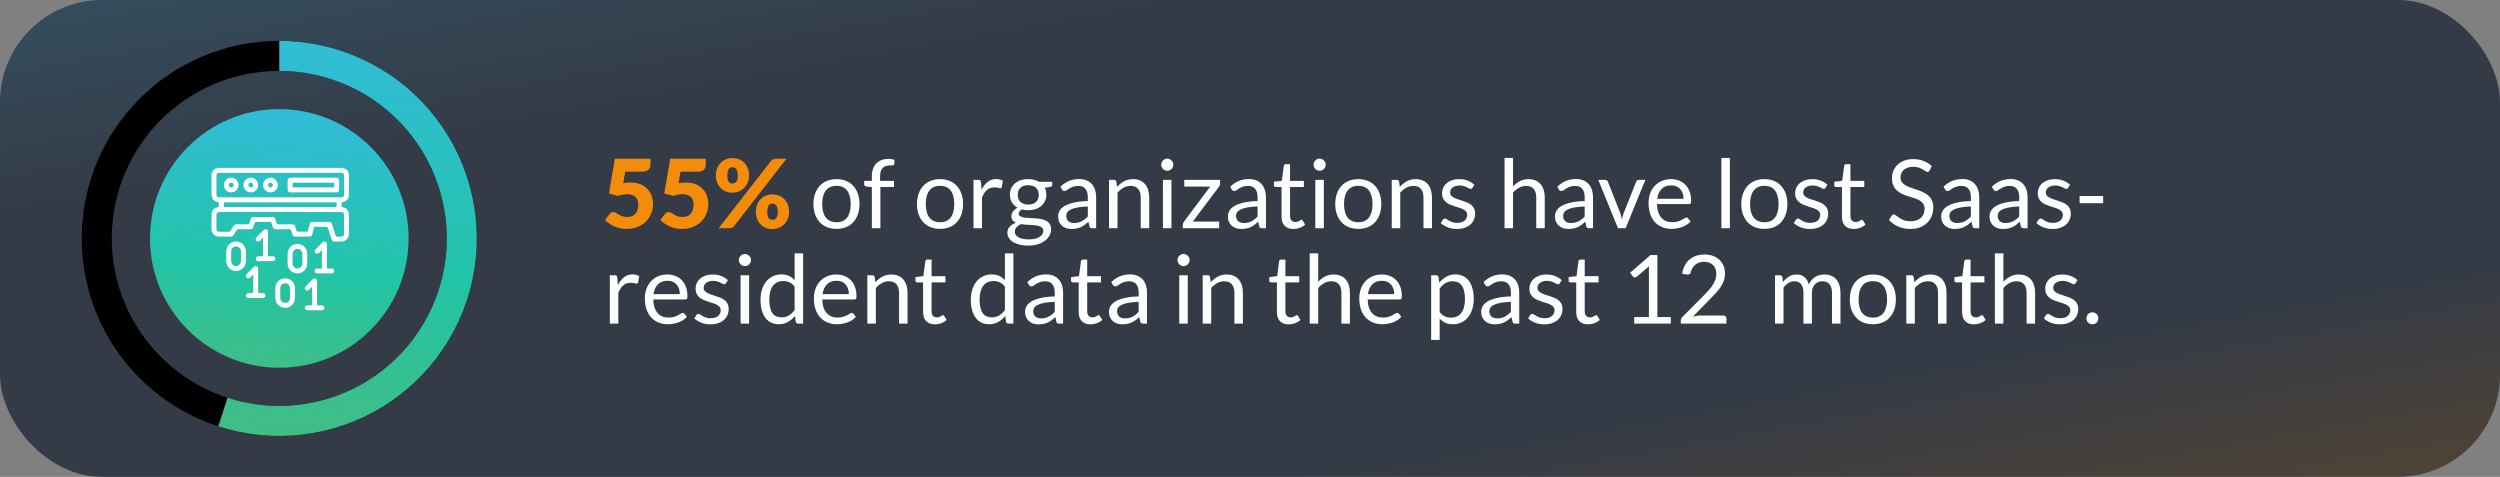 <svg xmlns="http://www.w3.org/2000/svg" width="734" height="140" viewBox="0 0 734 140" fill="none"><rect x="0" y="0" width="734" height="140" fill="#808080" stroke="none"/><rect width="734" height="140" rx="30" fill="url(#paint0_linear_1214_789)" fill-opacity="0.65"></rect><path d="M140 70C140 102.033 114.033 128 82 128C49.968 128 24 102.033 24 70C24 37.968 49.968 12 82 12C114.033 12 140 37.968 140 70ZM32.816 70C32.816 97.164 54.836 119.184 82 119.184C109.164 119.184 131.184 97.164 131.184 70C131.184 42.836 109.164 20.816 82 20.816C54.836 20.816 32.816 42.836 32.816 70Z" fill="black"></path><path d="M82 12C90.384 12 98.668 13.818 106.282 17.328C113.896 20.838 120.659 25.957 126.104 32.332C131.549 38.707 135.547 46.187 137.822 54.256C140.098 62.326 140.597 70.792 139.286 79.073C137.974 87.354 134.883 95.252 130.225 102.223C125.567 109.194 119.453 115.072 112.305 119.453C105.156 123.834 97.143 126.613 88.817 127.598C80.491 128.583 72.051 127.752 64.077 125.161L66.801 116.777C73.563 118.974 80.721 119.679 87.781 118.843C94.841 118.007 101.637 115.651 107.699 111.936C113.761 108.221 118.945 103.237 122.895 97.325C126.845 91.414 129.466 84.716 130.578 77.694C131.691 70.672 131.267 63.492 129.337 56.65C127.408 49.807 124.017 43.464 119.4 38.057C114.782 32.651 109.048 28.31 102.591 25.334C96.135 22.357 89.11 20.816 82 20.816L82 12Z" fill="url(#paint1_linear_1214_789)"></path><circle cx="82.001" cy="70.001" r="37.964" fill="url(#paint2_linear_1214_789)"></circle><path d="M100.314 59.4C100.314 59.879 100.314 60.326 100.314 60.792C101.394 60.918 102.14 61.446 102.405 62.53C102.45 62.716 102.459 62.916 102.459 63.11C102.462 64.941 102.465 66.773 102.46 68.604C102.456 70.008 101.554 70.905 100.146 70.911C99.515 70.913 98.885 70.899 98.254 70.916C97.777 70.928 97.501 70.712 97.36 70.265C97.009 69.15 96.653 68.036 96.275 66.93C96.227 66.791 96.038 66.604 95.91 66.602C94.83 66.575 93.749 66.586 92.668 66.586C92.534 66.586 92.4 66.586 92.217 66.586C92.055 67.256 91.894 67.919 91.735 68.584C91.554 69.338 91.394 69.469 90.631 69.469C89.356 69.469 88.08 69.47 86.804 69.469C86.172 69.468 86 69.335 85.802 68.726C85.651 68.259 85.612 67.628 85.287 67.379C84.982 67.144 84.367 67.309 83.887 67.308C82.927 67.305 81.965 67.297 81.005 67.311C80.533 67.317 80.241 67.126 80.106 66.668C79.983 66.251 79.85 65.835 79.681 65.436C79.628 65.311 79.449 65.158 79.325 65.155C77.929 65.136 76.533 65.137 75.137 65.154C75.022 65.155 74.851 65.291 74.805 65.404C74.656 65.78 74.555 66.173 74.433 66.56C74.242 67.171 74.065 67.305 73.435 67.306C72.324 67.307 71.213 67.318 70.103 67.298C69.793 67.292 69.613 67.391 69.455 67.653C69.186 68.103 68.867 68.523 68.588 68.967C68.368 69.319 68.082 69.481 67.659 69.474C66.548 69.456 65.437 69.474 64.327 69.467C63.034 69.457 62.111 68.541 62.103 67.254C62.095 65.903 62.099 64.551 62.101 63.201C62.102 61.809 62.812 61.002 64.232 60.799C64.232 60.348 64.232 59.891 64.232 59.472C63.826 59.31 63.398 59.205 63.044 58.981C62.422 58.588 62.108 57.975 62.104 57.234C62.096 55.298 62.09 53.36 62.105 51.424C62.115 50.24 63.044 49.322 64.222 49.287C64.342 49.283 64.463 49.286 64.582 49.286C76.379 49.286 88.177 49.286 99.974 49.286C101.627 49.286 102.458 50.121 102.459 51.782C102.459 53.508 102.46 55.234 102.459 56.961C102.46 58.389 101.767 59.186 100.314 59.4ZM82.237 57.935C88.183 57.935 94.128 57.935 100.074 57.934C100.779 57.934 101.018 57.694 101.02 56.988C101.022 55.216 101.022 53.445 101.02 51.672C101.018 50.967 100.78 50.727 100.073 50.727C88.211 50.726 76.35 50.726 64.489 50.727C63.782 50.727 63.545 50.966 63.545 51.673C63.542 53.4 63.543 55.127 63.545 56.854C63.545 57.742 63.737 57.935 64.626 57.935C70.496 57.935 76.366 57.935 82.237 57.935ZM90.367 68.026C90.545 67.286 90.71 66.586 90.884 65.888C91.031 65.299 91.227 65.146 91.826 65.144C93.403 65.142 94.979 65.153 96.555 65.138C97.055 65.134 97.336 65.348 97.481 65.812C97.719 66.586 97.972 67.355 98.225 68.124C98.371 68.563 98.411 69.162 98.719 69.386C99.028 69.61 99.611 69.466 100.073 69.467C100.779 69.469 101.02 69.229 101.02 68.523C101.022 66.797 101.021 65.07 101.02 63.343C101.02 62.454 100.827 62.261 99.939 62.261C93.558 62.261 87.177 62.261 80.795 62.261C75.36 62.261 69.925 62.261 64.489 62.263C63.782 62.263 63.545 62.501 63.543 63.207C63.541 64.528 63.54 65.85 63.545 67.172C63.547 67.76 63.81 68.023 64.399 68.026C65.315 68.032 66.23 68.017 67.146 68.035C67.411 68.04 67.552 67.94 67.684 67.73C67.98 67.261 68.307 66.811 68.603 66.342C68.816 66.005 69.097 65.855 69.5 65.861C70.566 65.876 71.632 65.85 72.697 65.875C73.033 65.882 73.177 65.77 73.259 65.459C73.36 65.067 73.51 64.69 73.632 64.303C73.761 63.889 74.033 63.699 74.468 63.702C76.315 63.708 78.161 63.708 80.008 63.702C80.445 63.7 80.712 63.897 80.842 64.308C80.968 64.709 81.121 65.101 81.231 65.505C81.307 65.784 81.439 65.877 81.734 65.874C83.085 65.857 84.437 65.873 85.788 65.863C86.245 65.859 86.521 66.059 86.65 66.492C86.777 66.923 86.903 67.356 87.06 67.777C87.1 67.883 87.252 68.016 87.356 68.017C88.345 68.035 89.335 68.026 90.367 68.026ZM65.725 60.787C76.788 60.787 87.812 60.787 98.835 60.787C98.835 60.311 98.835 59.865 98.835 59.402C87.79 59.402 76.768 59.402 65.725 59.402C65.725 59.87 65.725 60.314 65.725 60.787Z" fill="white"></path><path d="M66.393 75.235C66.429 74.548 66.393 73.847 66.516 73.177C66.782 71.743 68.147 70.779 69.59 70.922C71.017 71.063 72.148 72.248 72.184 73.684C72.211 74.718 72.211 75.754 72.184 76.787C72.143 78.346 70.838 79.574 69.277 79.561C67.742 79.546 66.476 78.308 66.432 76.767C66.418 76.258 66.43 75.748 66.43 75.237C66.418 75.236 66.405 75.235 66.393 75.235ZM70.751 75.228C70.751 74.762 70.758 74.298 70.75 73.832C70.734 72.988 70.113 72.355 69.312 72.354C68.507 72.353 67.881 72.981 67.871 73.826C67.861 74.772 67.859 75.718 67.871 76.662C67.882 77.479 68.502 78.105 69.284 78.118C70.087 78.131 70.728 77.503 70.749 76.668C70.761 76.188 70.751 75.708 70.751 75.228Z" fill="white"></path><path d="M84.412 75.928C84.447 75.255 84.41 74.571 84.53 73.915C84.795 72.473 86.139 71.511 87.589 71.641C89.032 71.771 90.172 72.973 90.204 74.43C90.225 75.449 90.227 76.47 90.204 77.489C90.168 79.049 88.872 80.287 87.313 80.281C85.757 80.275 84.487 79.025 84.449 77.46C84.437 76.951 84.447 76.441 84.447 75.93C84.435 75.929 84.424 75.928 84.412 75.928ZM88.768 75.945C88.768 75.465 88.779 74.984 88.766 74.504C88.743 73.694 88.112 73.074 87.328 73.074C86.54 73.074 85.904 73.689 85.891 74.502C85.875 75.462 85.878 76.424 85.89 77.384C85.901 78.2 86.522 78.826 87.304 78.838C88.106 78.85 88.746 78.222 88.766 77.386C88.778 76.906 88.768 76.425 88.768 75.945Z" fill="white"></path><path d="M86.636 86.069C86.603 86.741 86.639 87.426 86.52 88.083C86.256 89.527 84.917 90.492 83.467 90.364C82.007 90.236 80.868 89.018 80.844 87.537C80.828 86.547 80.828 85.557 80.844 84.568C80.869 82.976 82.153 81.722 83.729 81.725C85.306 81.728 86.572 82.984 86.603 84.582C86.612 85.077 86.604 85.572 86.604 86.067C86.615 86.067 86.626 86.067 86.636 86.069ZM82.282 86.055C82.282 86.521 82.275 86.986 82.283 87.451C82.297 88.293 82.918 88.929 83.719 88.931C84.52 88.934 85.15 88.303 85.161 87.461C85.173 86.515 85.174 85.569 85.161 84.625C85.149 83.788 84.507 83.159 83.704 83.169C82.917 83.178 82.303 83.798 82.284 84.616C82.272 85.094 82.282 85.574 82.282 86.055Z" fill="white"></path><path d="M77.212 75.185C77.212 73.409 77.212 71.648 77.212 69.762C76.885 70.102 76.638 70.377 76.374 70.632C76.015 70.978 75.602 71 75.296 70.707C74.98 70.403 75 69.971 75.367 69.598C76.008 68.946 76.662 68.305 77.305 67.653C77.563 67.392 77.838 67.208 78.22 67.368C78.596 67.526 78.682 67.835 78.681 68.211C78.675 70.371 78.679 72.531 78.679 74.691C78.679 74.853 78.679 75.015 78.679 75.236C79.137 75.236 79.566 75.231 79.995 75.237C80.521 75.244 80.844 75.527 80.838 75.965C80.831 76.399 80.508 76.674 79.977 76.675C78.627 76.68 77.278 76.68 75.928 76.675C75.398 76.672 75.078 76.391 75.08 75.953C75.082 75.514 75.4 75.244 75.933 75.236C76.337 75.23 76.743 75.227 77.147 75.222C77.159 75.224 77.171 75.21 77.212 75.185Z" fill="white"></path><path d="M94.513 78.839C94.513 77.032 94.513 75.268 94.513 73.415C94.223 73.699 93.977 73.943 93.729 74.183C93.322 74.579 92.904 74.62 92.584 74.3C92.266 73.981 92.308 73.56 92.706 73.158C93.339 72.519 93.98 71.886 94.612 71.247C94.872 70.985 95.151 70.811 95.531 70.978C95.904 71.143 95.98 71.457 95.979 71.829C95.973 73.989 95.976 76.148 95.976 78.308C95.976 78.47 95.976 78.631 95.976 78.839C96.446 78.839 96.876 78.834 97.306 78.84C97.808 78.849 98.121 79.117 98.134 79.538C98.147 79.974 97.821 80.277 97.304 80.278C95.939 80.284 94.575 80.284 93.21 80.278C92.69 80.276 92.365 79.979 92.376 79.542C92.387 79.12 92.698 78.849 93.199 78.84C93.63 78.834 94.062 78.839 94.513 78.839Z" fill="white"></path><path d="M75.794 86.049C76.291 86.049 76.725 86.042 77.158 86.052C77.646 86.063 77.959 86.359 77.952 86.782C77.945 87.188 77.64 87.485 77.178 87.487C75.769 87.496 74.359 87.497 72.95 87.486C72.493 87.483 72.191 87.173 72.194 86.764C72.198 86.355 72.499 86.065 72.961 86.053C73.407 86.041 73.855 86.051 74.326 86.051C74.326 84.242 74.326 82.471 74.326 80.585C74.023 80.899 73.793 81.147 73.553 81.385C73.148 81.786 72.732 81.832 72.409 81.519C72.085 81.205 72.12 80.775 72.514 80.377C73.147 79.738 73.788 79.106 74.42 78.466C74.679 78.204 74.954 78.022 75.337 78.185C75.711 78.343 75.796 78.654 75.796 79.029C75.79 81.189 75.793 83.349 75.793 85.509C75.794 85.669 75.794 85.832 75.794 86.049Z" fill="white"></path><path d="M93.092 89.653C93.572 89.653 94.004 89.647 94.436 89.654C94.933 89.662 95.246 89.942 95.251 90.365C95.255 90.787 94.941 91.088 94.452 91.091C93.057 91.098 91.662 91.099 90.268 91.09C89.804 91.087 89.501 90.793 89.493 90.387C89.484 89.962 89.796 89.666 90.284 89.655C90.718 89.646 91.152 89.653 91.618 89.653C91.618 87.857 91.618 86.085 91.618 84.184C91.317 84.501 91.082 84.76 90.833 85.006C90.436 85.398 90.004 85.43 89.69 85.104C89.389 84.79 89.424 84.374 89.799 83.994C90.442 83.343 91.094 82.7 91.738 82.05C91.986 81.8 92.255 81.634 92.619 81.778C92.996 81.929 93.095 82.232 93.095 82.611C93.089 84.815 93.093 87.021 93.093 89.226C93.092 89.345 93.092 89.464 93.092 89.653Z" fill="white"></path><path d="M91.976 56.494C89.784 56.494 87.593 56.495 85.4 56.494C84.688 56.494 84.447 56.257 84.446 55.558C84.444 54.716 84.441 53.875 84.447 53.035C84.451 52.441 84.708 52.173 85.292 52.173C89.766 52.169 94.24 52.169 98.714 52.173C99.308 52.173 99.573 52.434 99.578 53.017C99.585 53.889 99.584 54.76 99.578 55.63C99.574 56.237 99.311 56.494 98.687 56.495C96.45 56.496 94.213 56.494 91.976 56.494ZM85.92 53.63C85.92 54.122 85.92 54.578 85.92 55.017C90.01 55.017 94.067 55.017 98.113 55.017C98.113 54.537 98.113 54.092 98.113 53.63C94.041 53.63 89.996 53.63 85.92 53.63Z" fill="white"></path><path d="M70.028 54.358C70.022 55.529 69.04 56.5 67.868 56.494C66.668 56.488 65.698 55.506 65.709 54.31C65.72 53.135 66.692 52.174 67.87 52.174C69.064 52.174 70.034 53.156 70.028 54.358ZM67.861 55.051C68.247 55.055 68.575 54.738 68.585 54.352C68.595 53.947 68.257 53.608 67.851 53.617C67.463 53.625 67.147 53.951 67.149 54.339C67.152 54.725 67.473 55.046 67.861 55.051Z" fill="white"></path><path d="M73.647 56.494C72.447 56.495 71.469 55.519 71.473 54.324C71.476 53.149 72.442 52.18 73.618 52.174C74.814 52.167 75.791 53.141 75.791 54.343C75.794 55.516 74.819 56.493 73.647 56.494ZM74.35 54.317C74.34 53.929 74.015 53.613 73.628 53.615C73.224 53.618 72.894 53.967 72.915 54.371C72.937 54.757 73.275 55.065 73.659 55.051C74.045 55.035 74.359 54.703 74.35 54.317Z" fill="white"></path><path d="M79.417 52.172C80.61 52.179 81.573 53.169 81.558 54.372C81.544 55.541 80.555 56.505 79.382 56.491C78.183 56.476 77.219 55.487 77.239 54.29C77.258 53.119 78.239 52.163 79.417 52.172ZM80.117 54.332C80.117 53.944 79.799 53.621 79.411 53.614C79.006 53.605 78.668 53.948 78.681 54.352C78.693 54.739 79.023 55.055 79.409 55.049C79.796 55.043 80.117 54.718 80.117 54.332Z" fill="white"></path><path d="M190.972 48.394C190.972 48.693 190.925 48.963 190.832 49.206C190.739 49.449 190.589 49.663 190.384 49.85C190.188 50.027 189.927 50.167 189.6 50.27C189.273 50.363 188.881 50.41 188.424 50.41H183.552L182.978 53.784C183.361 53.719 183.729 53.672 184.084 53.644C184.439 53.607 184.784 53.588 185.12 53.588C186.193 53.588 187.141 53.751 187.962 54.078C188.783 54.405 189.474 54.853 190.034 55.422C190.594 55.982 191.014 56.645 191.294 57.41C191.583 58.166 191.728 58.978 191.728 59.846C191.728 60.938 191.532 61.937 191.14 62.842C190.757 63.738 190.221 64.513 189.53 65.166C188.839 65.819 188.013 66.328 187.052 66.692C186.1 67.047 185.055 67.224 183.916 67.224C183.253 67.224 182.619 67.154 182.012 67.014C181.415 66.874 180.85 66.687 180.318 66.454C179.795 66.211 179.31 65.936 178.862 65.628C178.414 65.311 178.008 64.975 177.644 64.62L178.988 62.828C179.128 62.641 179.291 62.501 179.478 62.408C179.665 62.305 179.865 62.254 180.08 62.254C180.36 62.254 180.621 62.333 180.864 62.492C181.116 62.641 181.387 62.809 181.676 62.996C181.975 63.173 182.32 63.337 182.712 63.486C183.104 63.635 183.589 63.71 184.168 63.71C184.747 63.71 185.241 63.617 185.652 63.43C186.063 63.234 186.394 62.973 186.646 62.646C186.907 62.31 187.094 61.923 187.206 61.484C187.327 61.036 187.388 60.56 187.388 60.056C187.388 59.067 187.108 58.315 186.548 57.802C185.988 57.279 185.195 57.018 184.168 57.018C183.253 57.018 182.357 57.191 181.48 57.536L178.792 56.808L180.528 46.602H190.972V48.394ZM207.214 48.394C207.214 48.693 207.168 48.963 207.074 49.206C206.981 49.449 206.832 49.663 206.626 49.85C206.43 50.027 206.169 50.167 205.842 50.27C205.516 50.363 205.124 50.41 204.666 50.41H199.794L199.22 53.784C199.603 53.719 199.972 53.672 200.326 53.644C200.681 53.607 201.026 53.588 201.362 53.588C202.436 53.588 203.383 53.751 204.204 54.078C205.026 54.405 205.716 54.853 206.276 55.422C206.836 55.982 207.256 56.645 207.536 57.41C207.826 58.166 207.97 58.978 207.97 59.846C207.97 60.938 207.774 61.937 207.382 62.842C207 63.738 206.463 64.513 205.772 65.166C205.082 65.819 204.256 66.328 203.294 66.692C202.342 67.047 201.297 67.224 200.158 67.224C199.496 67.224 198.861 67.154 198.254 67.014C197.657 66.874 197.092 66.687 196.56 66.454C196.038 66.211 195.552 65.936 195.104 65.628C194.656 65.311 194.25 64.975 193.886 64.62L195.23 62.828C195.37 62.641 195.534 62.501 195.72 62.408C195.907 62.305 196.108 62.254 196.322 62.254C196.602 62.254 196.864 62.333 197.106 62.492C197.358 62.641 197.629 62.809 197.918 62.996C198.217 63.173 198.562 63.337 198.954 63.486C199.346 63.635 199.832 63.71 200.41 63.71C200.989 63.71 201.484 63.617 201.894 63.43C202.305 63.234 202.636 62.973 202.888 62.646C203.15 62.31 203.336 61.923 203.448 61.484C203.57 61.036 203.63 60.56 203.63 60.056C203.63 59.067 203.35 58.315 202.79 57.802C202.23 57.279 201.437 57.018 200.41 57.018C199.496 57.018 198.6 57.191 197.722 57.536L195.034 56.808L196.77 46.602H207.214V48.394ZM219.956 51.544C219.956 52.291 219.821 52.972 219.55 53.588C219.28 54.204 218.92 54.736 218.472 55.184C218.024 55.623 217.502 55.963 216.904 56.206C216.316 56.449 215.7 56.57 215.056 56.57C214.347 56.57 213.694 56.449 213.096 56.206C212.508 55.963 211.995 55.623 211.556 55.184C211.127 54.736 210.791 54.204 210.548 53.588C210.306 52.972 210.184 52.291 210.184 51.544C210.184 50.769 210.306 50.069 210.548 49.444C210.791 48.809 211.127 48.268 211.556 47.82C211.995 47.372 212.508 47.027 213.096 46.784C213.694 46.532 214.347 46.406 215.056 46.406C215.766 46.406 216.419 46.532 217.016 46.784C217.623 47.027 218.141 47.372 218.57 47.82C219.009 48.268 219.35 48.809 219.592 49.444C219.835 50.069 219.956 50.769 219.956 51.544ZM216.624 51.544C216.624 51.068 216.582 50.676 216.498 50.368C216.424 50.051 216.316 49.799 216.176 49.612C216.036 49.425 215.868 49.295 215.672 49.22C215.486 49.145 215.28 49.108 215.056 49.108C214.832 49.108 214.627 49.145 214.44 49.22C214.254 49.295 214.095 49.425 213.964 49.612C213.834 49.799 213.731 50.051 213.656 50.368C213.582 50.676 213.544 51.068 213.544 51.544C213.544 51.992 213.582 52.365 213.656 52.664C213.731 52.963 213.834 53.201 213.964 53.378C214.095 53.555 214.254 53.681 214.44 53.756C214.627 53.831 214.832 53.868 215.056 53.868C215.28 53.868 215.486 53.831 215.672 53.756C215.868 53.681 216.036 53.555 216.176 53.378C216.316 53.201 216.424 52.963 216.498 52.664C216.582 52.365 216.624 51.992 216.624 51.544ZM226.368 47.246C226.508 47.087 226.681 46.943 226.886 46.812C227.092 46.672 227.376 46.602 227.74 46.602H230.904L215.532 66.384C215.392 66.561 215.215 66.711 215 66.832C214.795 66.944 214.543 67 214.244 67H210.996L226.368 47.246ZM231.688 62.212C231.688 62.959 231.553 63.645 231.282 64.27C231.012 64.886 230.652 65.418 230.204 65.866C229.756 66.305 229.234 66.645 228.636 66.888C228.048 67.131 227.432 67.252 226.788 67.252C226.079 67.252 225.426 67.131 224.828 66.888C224.24 66.645 223.727 66.305 223.288 65.866C222.859 65.418 222.523 64.886 222.28 64.27C222.038 63.645 221.916 62.959 221.916 62.212C221.916 61.437 222.038 60.737 222.28 60.112C222.523 59.477 222.859 58.936 223.288 58.488C223.727 58.04 224.24 57.695 224.828 57.452C225.426 57.2 226.079 57.074 226.788 57.074C227.498 57.074 228.151 57.2 228.748 57.452C229.355 57.695 229.873 58.04 230.302 58.488C230.741 58.936 231.082 59.477 231.324 60.112C231.567 60.737 231.688 61.437 231.688 62.212ZM228.356 62.212C228.356 61.745 228.314 61.358 228.23 61.05C228.156 60.733 228.048 60.481 227.908 60.294C227.768 60.107 227.6 59.977 227.404 59.902C227.218 59.827 227.012 59.79 226.788 59.79C226.564 59.79 226.359 59.827 226.172 59.902C225.986 59.977 225.827 60.107 225.696 60.294C225.566 60.481 225.463 60.733 225.388 61.05C225.314 61.358 225.276 61.745 225.276 62.212C225.276 62.66 225.314 63.033 225.388 63.332C225.463 63.631 225.566 63.869 225.696 64.046C225.827 64.223 225.986 64.349 226.172 64.424C226.359 64.499 226.564 64.536 226.788 64.536C227.012 64.536 227.218 64.499 227.404 64.424C227.6 64.349 227.768 64.223 227.908 64.046C228.048 63.869 228.156 63.631 228.23 63.332C228.314 63.033 228.356 62.66 228.356 62.212Z" fill="#F38B0B"></path><path d="M245.597 52.594C246.633 52.594 247.566 52.767 248.397 53.112C249.237 53.457 249.946 53.947 250.525 54.582C251.113 55.217 251.561 55.987 251.869 56.892C252.186 57.788 252.345 58.791 252.345 59.902C252.345 61.022 252.186 62.03 251.869 62.926C251.561 63.822 251.113 64.587 250.525 65.222C249.946 65.857 249.237 66.347 248.397 66.692C247.566 67.028 246.633 67.196 245.597 67.196C244.561 67.196 243.623 67.028 242.783 66.692C241.952 66.347 241.243 65.857 240.655 65.222C240.067 64.587 239.614 63.822 239.297 62.926C238.979 62.03 238.821 61.022 238.821 59.902C238.821 58.791 238.979 57.788 239.297 56.892C239.614 55.987 240.067 55.217 240.655 54.582C241.243 53.947 241.952 53.457 242.783 53.112C243.623 52.767 244.561 52.594 245.597 52.594ZM245.597 65.25C246.997 65.25 248.042 64.783 248.733 63.85C249.423 62.907 249.769 61.596 249.769 59.916C249.769 58.227 249.423 56.911 248.733 55.968C248.042 55.025 246.997 54.554 245.597 54.554C244.887 54.554 244.271 54.675 243.749 54.918C243.226 55.161 242.787 55.511 242.433 55.968C242.087 56.425 241.826 56.99 241.649 57.662C241.481 58.325 241.397 59.076 241.397 59.916C241.397 60.756 241.481 61.507 241.649 62.17C241.826 62.833 242.087 63.393 242.433 63.85C242.787 64.298 243.226 64.643 243.749 64.886C244.271 65.129 244.887 65.25 245.597 65.25ZM255.975 67V54.946L254.407 54.764C254.211 54.717 254.048 54.647 253.917 54.554C253.796 54.451 253.735 54.307 253.735 54.12V53.098H255.975V51.726C255.975 50.914 256.087 50.195 256.311 49.57C256.544 48.935 256.871 48.403 257.291 47.974C257.72 47.535 258.234 47.204 258.831 46.98C259.428 46.756 260.1 46.644 260.847 46.644C261.482 46.644 262.07 46.737 262.611 46.924L262.555 48.17C262.546 48.357 262.466 48.469 262.317 48.506C262.168 48.543 261.958 48.562 261.687 48.562H261.253C260.824 48.562 260.432 48.618 260.077 48.73C259.732 48.842 259.433 49.024 259.181 49.276C258.929 49.528 258.733 49.859 258.593 50.27C258.462 50.681 258.397 51.189 258.397 51.796V53.098H262.499V54.904H258.481V67H255.975ZM276.003 52.594C277.039 52.594 277.972 52.767 278.803 53.112C279.643 53.457 280.352 53.947 280.931 54.582C281.519 55.217 281.967 55.987 282.275 56.892C282.592 57.788 282.751 58.791 282.751 59.902C282.751 61.022 282.592 62.03 282.275 62.926C281.967 63.822 281.519 64.587 280.931 65.222C280.352 65.857 279.643 66.347 278.803 66.692C277.972 67.028 277.039 67.196 276.003 67.196C274.967 67.196 274.029 67.028 273.189 66.692C272.358 66.347 271.649 65.857 271.061 65.222C270.473 64.587 270.02 63.822 269.703 62.926C269.385 62.03 269.227 61.022 269.227 59.902C269.227 58.791 269.385 57.788 269.703 56.892C270.02 55.987 270.473 55.217 271.061 54.582C271.649 53.947 272.358 53.457 273.189 53.112C274.029 52.767 274.967 52.594 276.003 52.594ZM276.003 65.25C277.403 65.25 278.448 64.783 279.139 63.85C279.829 62.907 280.175 61.596 280.175 59.916C280.175 58.227 279.829 56.911 279.139 55.968C278.448 55.025 277.403 54.554 276.003 54.554C275.293 54.554 274.677 54.675 274.155 54.918C273.632 55.161 273.193 55.511 272.839 55.968C272.493 56.425 272.232 56.99 272.055 57.662C271.887 58.325 271.803 59.076 271.803 59.916C271.803 60.756 271.887 61.507 272.055 62.17C272.232 62.833 272.493 63.393 272.839 63.85C273.193 64.298 273.632 64.643 274.155 64.886C274.677 65.129 275.293 65.25 276.003 65.25ZM285.821 67V52.818H287.249C287.52 52.818 287.707 52.869 287.809 52.972C287.912 53.075 287.982 53.252 288.019 53.504L288.187 55.716C288.673 54.727 289.27 53.957 289.979 53.406C290.698 52.846 291.538 52.566 292.499 52.566C292.891 52.566 293.246 52.613 293.563 52.706C293.881 52.79 294.175 52.911 294.445 53.07L294.123 54.932C294.058 55.165 293.913 55.282 293.689 55.282C293.559 55.282 293.358 55.24 293.087 55.156C292.817 55.063 292.439 55.016 291.953 55.016C291.085 55.016 290.357 55.268 289.769 55.772C289.191 56.276 288.705 57.009 288.313 57.97V67H285.821ZM301.888 52.58C302.504 52.58 303.078 52.65 303.61 52.79C304.152 52.921 304.642 53.117 305.08 53.378H308.93V54.302C308.93 54.61 308.734 54.806 308.342 54.89L306.732 55.114C307.05 55.721 307.208 56.397 307.208 57.144C307.208 57.835 307.073 58.465 306.802 59.034C306.541 59.594 306.172 60.075 305.696 60.476C305.23 60.877 304.67 61.185 304.016 61.4C303.372 61.615 302.663 61.722 301.888 61.722C301.226 61.722 300.6 61.643 300.012 61.484C299.714 61.671 299.485 61.871 299.326 62.086C299.177 62.301 299.102 62.511 299.102 62.716C299.102 63.052 299.238 63.309 299.508 63.486C299.779 63.654 300.138 63.775 300.586 63.85C301.034 63.925 301.543 63.971 302.112 63.99C302.682 64.009 303.26 64.041 303.848 64.088C304.446 64.125 305.029 64.195 305.598 64.298C306.168 64.401 306.676 64.569 307.124 64.802C307.572 65.035 307.932 65.357 308.202 65.768C308.473 66.179 308.608 66.711 308.608 67.364C308.608 67.971 308.454 68.559 308.146 69.128C307.848 69.697 307.414 70.201 306.844 70.64C306.275 71.088 305.58 71.443 304.758 71.704C303.937 71.975 303.008 72.11 301.972 72.11C300.936 72.11 300.026 72.007 299.242 71.802C298.468 71.597 297.824 71.321 297.31 70.976C296.797 70.631 296.41 70.229 296.148 69.772C295.896 69.324 295.77 68.853 295.77 68.358C295.77 67.658 295.99 67.065 296.428 66.58C296.876 66.085 297.488 65.693 298.262 65.404C297.861 65.217 297.539 64.97 297.296 64.662C297.063 64.345 296.946 63.925 296.946 63.402C296.946 63.197 296.984 62.987 297.058 62.772C297.133 62.548 297.245 62.329 297.394 62.114C297.553 61.899 297.744 61.694 297.968 61.498C298.192 61.302 298.454 61.129 298.752 60.98C298.052 60.588 297.502 60.07 297.1 59.426C296.708 58.773 296.512 58.012 296.512 57.144C296.512 56.453 296.643 55.828 296.904 55.268C297.175 54.699 297.548 54.218 298.024 53.826C298.5 53.425 299.065 53.117 299.718 52.902C300.381 52.687 301.104 52.58 301.888 52.58ZM306.312 67.77C306.312 67.415 306.214 67.131 306.018 66.916C305.822 66.701 305.556 66.538 305.22 66.426C304.884 66.305 304.497 66.216 304.058 66.16C303.62 66.104 303.158 66.067 302.672 66.048C302.187 66.02 301.692 65.992 301.188 65.964C300.684 65.936 300.204 65.885 299.746 65.81C299.214 66.062 298.78 66.37 298.444 66.734C298.118 67.098 297.954 67.532 297.954 68.036C297.954 68.353 298.034 68.647 298.192 68.918C298.36 69.198 298.612 69.436 298.948 69.632C299.284 69.837 299.704 69.996 300.208 70.108C300.722 70.229 301.324 70.29 302.014 70.29C302.686 70.29 303.288 70.229 303.82 70.108C304.352 69.987 304.8 69.814 305.164 69.59C305.538 69.366 305.822 69.1 306.018 68.792C306.214 68.484 306.312 68.143 306.312 67.77ZM301.888 60.07C302.392 60.07 302.836 60 303.218 59.86C303.61 59.72 303.937 59.524 304.198 59.272C304.46 59.02 304.656 58.721 304.786 58.376C304.917 58.021 304.982 57.634 304.982 57.214C304.982 56.346 304.716 55.655 304.184 55.142C303.662 54.629 302.896 54.372 301.888 54.372C300.89 54.372 300.124 54.629 299.592 55.142C299.07 55.655 298.808 56.346 298.808 57.214C298.808 57.634 298.874 58.021 299.004 58.376C299.144 58.721 299.345 59.02 299.606 59.272C299.868 59.524 300.19 59.72 300.572 59.86C300.955 60 301.394 60.07 301.888 60.07ZM321.831 67H320.725C320.482 67 320.286 66.963 320.137 66.888C319.988 66.813 319.89 66.655 319.843 66.412L319.563 65.096C319.19 65.432 318.826 65.735 318.471 66.006C318.116 66.267 317.743 66.491 317.351 66.678C316.959 66.855 316.539 66.991 316.091 67.084C315.652 67.177 315.162 67.224 314.621 67.224C314.07 67.224 313.552 67.149 313.067 67C312.591 66.841 312.176 66.608 311.821 66.3C311.466 65.992 311.182 65.605 310.967 65.138C310.762 64.662 310.659 64.102 310.659 63.458C310.659 62.898 310.813 62.361 311.121 61.848C311.429 61.325 311.924 60.863 312.605 60.462C313.296 60.061 314.196 59.734 315.307 59.482C316.418 59.221 317.776 59.071 319.381 59.034V57.928C319.381 56.827 319.143 55.996 318.667 55.436C318.2 54.867 317.505 54.582 316.581 54.582C315.974 54.582 315.461 54.661 315.041 54.82C314.63 54.969 314.271 55.142 313.963 55.338C313.664 55.525 313.403 55.697 313.179 55.856C312.964 56.005 312.75 56.08 312.535 56.08C312.367 56.08 312.218 56.038 312.087 55.954C311.966 55.861 311.868 55.749 311.793 55.618L311.345 54.82C312.129 54.064 312.974 53.499 313.879 53.126C314.784 52.753 315.788 52.566 316.889 52.566C317.682 52.566 318.387 52.697 319.003 52.958C319.619 53.219 320.137 53.583 320.557 54.05C320.977 54.517 321.294 55.081 321.509 55.744C321.724 56.407 321.831 57.135 321.831 57.928V67ZM315.363 65.474C315.802 65.474 316.203 65.432 316.567 65.348C316.931 65.255 317.272 65.129 317.589 64.97C317.916 64.802 318.224 64.601 318.513 64.368C318.812 64.135 319.101 63.869 319.381 63.57V60.616C318.233 60.653 317.258 60.747 316.455 60.896C315.652 61.036 314.999 61.223 314.495 61.456C313.991 61.689 313.622 61.965 313.389 62.282C313.165 62.599 313.053 62.954 313.053 63.346C313.053 63.719 313.114 64.041 313.235 64.312C313.356 64.583 313.52 64.807 313.725 64.984C313.93 65.152 314.173 65.278 314.453 65.362C314.733 65.437 315.036 65.474 315.363 65.474ZM325.607 67V52.818H327.091C327.445 52.818 327.669 52.991 327.763 53.336L327.959 54.876C328.575 54.195 329.261 53.644 330.017 53.224C330.782 52.804 331.664 52.594 332.663 52.594C333.437 52.594 334.119 52.725 334.707 52.986C335.304 53.238 335.799 53.602 336.191 54.078C336.592 54.545 336.895 55.109 337.101 55.772C337.306 56.435 337.409 57.167 337.409 57.97V67H334.917V57.97C334.917 56.897 334.669 56.066 334.175 55.478C333.689 54.881 332.943 54.582 331.935 54.582C331.197 54.582 330.507 54.759 329.863 55.114C329.228 55.469 328.64 55.949 328.099 56.556V67H325.607ZM343.937 52.818V67H341.445V52.818H343.937ZM344.497 48.366C344.497 48.609 344.446 48.837 344.343 49.052C344.25 49.257 344.119 49.444 343.951 49.612C343.792 49.771 343.606 49.897 343.391 49.99C343.176 50.083 342.948 50.13 342.705 50.13C342.462 50.13 342.234 50.083 342.019 49.99C341.814 49.897 341.627 49.771 341.459 49.612C341.3 49.444 341.174 49.257 341.081 49.052C340.988 48.837 340.941 48.609 340.941 48.366C340.941 48.123 340.988 47.895 341.081 47.68C341.174 47.456 341.3 47.265 341.459 47.106C341.627 46.938 341.814 46.807 342.019 46.714C342.234 46.621 342.462 46.574 342.705 46.574C342.948 46.574 343.176 46.621 343.391 46.714C343.606 46.807 343.792 46.938 343.951 47.106C344.119 47.265 344.25 47.456 344.343 47.68C344.446 47.895 344.497 48.123 344.497 48.366ZM358.227 53.882C358.227 54.059 358.194 54.232 358.129 54.4C358.064 54.559 357.98 54.703 357.877 54.834L350.205 65.054H357.947V67H347.265V65.964C347.265 65.843 347.293 65.703 347.349 65.544C347.414 65.376 347.503 65.217 347.615 65.068L355.329 54.778H347.699V52.818H358.227V53.882ZM371.679 67H370.573C370.33 67 370.134 66.963 369.985 66.888C369.835 66.813 369.737 66.655 369.691 66.412L369.411 65.096C369.037 65.432 368.673 65.735 368.319 66.006C367.964 66.267 367.591 66.491 367.199 66.678C366.807 66.855 366.387 66.991 365.939 67.084C365.5 67.177 365.01 67.224 364.469 67.224C363.918 67.224 363.4 67.149 362.915 67C362.439 66.841 362.023 66.608 361.669 66.3C361.314 65.992 361.029 65.605 360.815 65.138C360.609 64.662 360.507 64.102 360.507 63.458C360.507 62.898 360.661 62.361 360.969 61.848C361.277 61.325 361.771 60.863 362.453 60.462C363.143 60.061 364.044 59.734 365.155 59.482C366.265 59.221 367.623 59.071 369.229 59.034V57.928C369.229 56.827 368.991 55.996 368.515 55.436C368.048 54.867 367.353 54.582 366.429 54.582C365.822 54.582 365.309 54.661 364.889 54.82C364.478 54.969 364.119 55.142 363.811 55.338C363.512 55.525 363.251 55.697 363.027 55.856C362.812 56.005 362.597 56.08 362.383 56.08C362.215 56.08 362.065 56.038 361.935 55.954C361.813 55.861 361.715 55.749 361.641 55.618L361.193 54.82C361.977 54.064 362.821 53.499 363.727 53.126C364.632 52.753 365.635 52.566 366.737 52.566C367.53 52.566 368.235 52.697 368.851 52.958C369.467 53.219 369.985 53.583 370.405 54.05C370.825 54.517 371.142 55.081 371.357 55.744C371.571 56.407 371.679 57.135 371.679 57.928V67ZM365.211 65.474C365.649 65.474 366.051 65.432 366.415 65.348C366.779 65.255 367.119 65.129 367.437 64.97C367.763 64.802 368.071 64.601 368.361 64.368C368.659 64.135 368.949 63.869 369.229 63.57V60.616C368.081 60.653 367.105 60.747 366.303 60.896C365.5 61.036 364.847 61.223 364.343 61.456C363.839 61.689 363.47 61.965 363.237 62.282C363.013 62.599 362.901 62.954 362.901 63.346C362.901 63.719 362.961 64.041 363.083 64.312C363.204 64.583 363.367 64.807 363.573 64.984C363.778 65.152 364.021 65.278 364.301 65.362C364.581 65.437 364.884 65.474 365.211 65.474ZM379.752 67.224C378.632 67.224 377.769 66.911 377.162 66.286C376.565 65.661 376.266 64.76 376.266 63.584V54.904H374.558C374.409 54.904 374.283 54.862 374.18 54.778C374.077 54.685 374.026 54.545 374.026 54.358V53.364L376.35 53.07L376.924 48.688C376.943 48.548 377.003 48.436 377.106 48.352C377.209 48.259 377.339 48.212 377.498 48.212H378.758V53.098H382.818V54.904H378.758V63.416C378.758 64.013 378.903 64.457 379.192 64.746C379.481 65.035 379.855 65.18 380.312 65.18C380.573 65.18 380.797 65.147 380.984 65.082C381.18 65.007 381.348 64.928 381.488 64.844C381.628 64.76 381.745 64.685 381.838 64.62C381.941 64.545 382.029 64.508 382.104 64.508C382.235 64.508 382.351 64.587 382.454 64.746L383.182 65.936C382.753 66.337 382.235 66.655 381.628 66.888C381.021 67.112 380.396 67.224 379.752 67.224ZM388.671 52.818V67H386.179V52.818H388.671ZM389.231 48.366C389.231 48.609 389.18 48.837 389.077 49.052C388.984 49.257 388.853 49.444 388.685 49.612C388.527 49.771 388.34 49.897 388.125 49.99C387.911 50.083 387.682 50.13 387.439 50.13C387.197 50.13 386.968 50.083 386.753 49.99C386.548 49.897 386.361 49.771 386.193 49.612C386.035 49.444 385.909 49.257 385.815 49.052C385.722 48.837 385.675 48.609 385.675 48.366C385.675 48.123 385.722 47.895 385.815 47.68C385.909 47.456 386.035 47.265 386.193 47.106C386.361 46.938 386.548 46.807 386.753 46.714C386.968 46.621 387.197 46.574 387.439 46.574C387.682 46.574 387.911 46.621 388.125 46.714C388.34 46.807 388.527 46.938 388.685 47.106C388.853 47.265 388.984 47.456 389.077 47.68C389.18 47.895 389.231 48.123 389.231 48.366ZM398.804 52.594C399.84 52.594 400.773 52.767 401.604 53.112C402.444 53.457 403.153 53.947 403.732 54.582C404.32 55.217 404.768 55.987 405.076 56.892C405.393 57.788 405.552 58.791 405.552 59.902C405.552 61.022 405.393 62.03 405.076 62.926C404.768 63.822 404.32 64.587 403.732 65.222C403.153 65.857 402.444 66.347 401.604 66.692C400.773 67.028 399.84 67.196 398.804 67.196C397.768 67.196 396.83 67.028 395.99 66.692C395.159 66.347 394.45 65.857 393.862 65.222C393.274 64.587 392.821 63.822 392.504 62.926C392.186 62.03 392.028 61.022 392.028 59.902C392.028 58.791 392.186 57.788 392.504 56.892C392.821 55.987 393.274 55.217 393.862 54.582C394.45 53.947 395.159 53.457 395.99 53.112C396.83 52.767 397.768 52.594 398.804 52.594ZM398.804 65.25C400.204 65.25 401.249 64.783 401.94 63.85C402.63 62.907 402.976 61.596 402.976 59.916C402.976 58.227 402.63 56.911 401.94 55.968C401.249 55.025 400.204 54.554 398.804 54.554C398.094 54.554 397.478 54.675 396.956 54.918C396.433 55.161 395.994 55.511 395.64 55.968C395.294 56.425 395.033 56.99 394.856 57.662C394.688 58.325 394.604 59.076 394.604 59.916C394.604 60.756 394.688 61.507 394.856 62.17C395.033 62.833 395.294 63.393 395.64 63.85C395.994 64.298 396.433 64.643 396.956 64.886C397.478 65.129 398.094 65.25 398.804 65.25ZM408.622 67V52.818H410.106C410.461 52.818 410.685 52.991 410.778 53.336L410.974 54.876C411.59 54.195 412.276 53.644 413.032 53.224C413.797 52.804 414.679 52.594 415.678 52.594C416.453 52.594 417.134 52.725 417.722 52.986C418.319 53.238 418.814 53.602 419.206 54.078C419.607 54.545 419.911 55.109 420.116 55.772C420.321 56.435 420.424 57.167 420.424 57.97V67H417.932V57.97C417.932 56.897 417.685 56.066 417.19 55.478C416.705 54.881 415.958 54.582 414.95 54.582C414.213 54.582 413.522 54.759 412.878 55.114C412.243 55.469 411.655 55.949 411.114 56.556V67H408.622ZM432.301 55.156C432.189 55.361 432.016 55.464 431.783 55.464C431.643 55.464 431.484 55.413 431.307 55.31C431.129 55.207 430.91 55.095 430.649 54.974C430.397 54.843 430.093 54.727 429.739 54.624C429.384 54.512 428.964 54.456 428.479 54.456C428.059 54.456 427.681 54.512 427.345 54.624C427.009 54.727 426.719 54.871 426.477 55.058C426.243 55.245 426.061 55.464 425.931 55.716C425.809 55.959 425.749 56.225 425.749 56.514C425.749 56.878 425.851 57.181 426.057 57.424C426.271 57.667 426.551 57.877 426.897 58.054C427.242 58.231 427.634 58.39 428.073 58.53C428.511 58.661 428.959 58.805 429.417 58.964C429.883 59.113 430.336 59.281 430.775 59.468C431.213 59.655 431.605 59.888 431.951 60.168C432.296 60.448 432.571 60.793 432.777 61.204C432.991 61.605 433.099 62.091 433.099 62.66C433.099 63.313 432.982 63.92 432.749 64.48C432.515 65.031 432.17 65.511 431.713 65.922C431.255 66.323 430.695 66.641 430.033 66.874C429.37 67.107 428.605 67.224 427.737 67.224C426.747 67.224 425.851 67.065 425.049 66.748C424.246 66.421 423.565 66.006 423.005 65.502L423.593 64.55C423.667 64.429 423.756 64.335 423.859 64.27C423.961 64.205 424.097 64.172 424.265 64.172C424.433 64.172 424.61 64.237 424.797 64.368C424.983 64.499 425.207 64.643 425.469 64.802C425.739 64.961 426.061 65.105 426.435 65.236C426.817 65.367 427.293 65.432 427.863 65.432C428.348 65.432 428.773 65.371 429.137 65.25C429.501 65.119 429.804 64.947 430.047 64.732C430.289 64.517 430.467 64.27 430.579 63.99C430.7 63.71 430.761 63.411 430.761 63.094C430.761 62.702 430.653 62.38 430.439 62.128C430.233 61.867 429.958 61.647 429.613 61.47C429.267 61.283 428.871 61.125 428.423 60.994C427.984 60.854 427.531 60.709 427.065 60.56C426.607 60.411 426.155 60.243 425.707 60.056C425.268 59.86 424.876 59.617 424.531 59.328C424.185 59.039 423.905 58.684 423.691 58.264C423.485 57.835 423.383 57.317 423.383 56.71C423.383 56.169 423.495 55.651 423.719 55.156C423.943 54.652 424.269 54.213 424.699 53.84C425.128 53.457 425.655 53.154 426.281 52.93C426.906 52.706 427.62 52.594 428.423 52.594C429.356 52.594 430.191 52.743 430.929 53.042C431.675 53.331 432.319 53.733 432.861 54.246L432.301 55.156ZM441.735 67V46.378H444.227V54.722C444.834 54.078 445.506 53.565 446.243 53.182C446.981 52.79 447.83 52.594 448.791 52.594C449.566 52.594 450.247 52.725 450.835 52.986C451.433 53.238 451.927 53.602 452.319 54.078C452.721 54.545 453.024 55.109 453.229 55.772C453.435 56.435 453.537 57.167 453.537 57.97V67H451.045V57.97C451.045 56.897 450.798 56.066 450.303 55.478C449.818 54.881 449.071 54.582 448.063 54.582C447.326 54.582 446.635 54.759 445.991 55.114C445.357 55.469 444.769 55.949 444.227 56.556V67H441.735ZM467.71 67H466.604C466.361 67 466.165 66.963 466.016 66.888C465.867 66.813 465.769 66.655 465.722 66.412L465.442 65.096C465.069 65.432 464.705 65.735 464.35 66.006C463.995 66.267 463.622 66.491 463.23 66.678C462.838 66.855 462.418 66.991 461.97 67.084C461.531 67.177 461.041 67.224 460.5 67.224C459.949 67.224 459.431 67.149 458.946 67C458.47 66.841 458.055 66.608 457.7 66.3C457.345 65.992 457.061 65.605 456.846 65.138C456.641 64.662 456.538 64.102 456.538 63.458C456.538 62.898 456.692 62.361 457 61.848C457.308 61.325 457.803 60.863 458.484 60.462C459.175 60.061 460.075 59.734 461.186 59.482C462.297 59.221 463.655 59.071 465.26 59.034V57.928C465.26 56.827 465.022 55.996 464.546 55.436C464.079 54.867 463.384 54.582 462.46 54.582C461.853 54.582 461.34 54.661 460.92 54.82C460.509 54.969 460.15 55.142 459.842 55.338C459.543 55.525 459.282 55.697 459.058 55.856C458.843 56.005 458.629 56.08 458.414 56.08C458.246 56.08 458.097 56.038 457.966 55.954C457.845 55.861 457.747 55.749 457.672 55.618L457.224 54.82C458.008 54.064 458.853 53.499 459.758 53.126C460.663 52.753 461.667 52.566 462.768 52.566C463.561 52.566 464.266 52.697 464.882 52.958C465.498 53.219 466.016 53.583 466.436 54.05C466.856 54.517 467.173 55.081 467.388 55.744C467.603 56.407 467.71 57.135 467.71 57.928V67ZM461.242 65.474C461.681 65.474 462.082 65.432 462.446 65.348C462.81 65.255 463.151 65.129 463.468 64.97C463.795 64.802 464.103 64.601 464.392 64.368C464.691 64.135 464.98 63.869 465.26 63.57V60.616C464.112 60.653 463.137 60.747 462.334 60.896C461.531 61.036 460.878 61.223 460.374 61.456C459.87 61.689 459.501 61.965 459.268 62.282C459.044 62.599 458.932 62.954 458.932 63.346C458.932 63.719 458.993 64.041 459.114 64.312C459.235 64.583 459.399 64.807 459.604 64.984C459.809 65.152 460.052 65.278 460.332 65.362C460.612 65.437 460.915 65.474 461.242 65.474ZM469.256 52.818H471.3C471.496 52.818 471.659 52.869 471.79 52.972C471.921 53.075 472.014 53.196 472.07 53.336L475.668 62.464C475.799 62.8 475.901 63.136 475.976 63.472C476.051 63.808 476.121 64.139 476.186 64.466C476.261 64.139 476.34 63.808 476.424 63.472C476.508 63.136 476.615 62.8 476.746 62.464L480.386 53.336C480.442 53.187 480.531 53.065 480.652 52.972C480.783 52.869 480.941 52.818 481.128 52.818H483.074L477.292 67H475.038L469.256 52.818ZM490.635 52.594C491.484 52.594 492.268 52.739 492.987 53.028C493.705 53.308 494.326 53.719 494.849 54.26C495.371 54.792 495.777 55.455 496.067 56.248C496.365 57.032 496.515 57.928 496.515 58.936C496.515 59.328 496.473 59.589 496.389 59.72C496.305 59.851 496.146 59.916 495.913 59.916H486.477C486.495 60.812 486.617 61.591 486.841 62.254C487.065 62.917 487.373 63.472 487.765 63.92C488.157 64.359 488.623 64.69 489.165 64.914C489.706 65.129 490.313 65.236 490.985 65.236C491.61 65.236 492.147 65.166 492.595 65.026C493.052 64.877 493.444 64.718 493.771 64.55C494.097 64.382 494.368 64.228 494.583 64.088C494.807 63.939 494.998 63.864 495.157 63.864C495.362 63.864 495.521 63.943 495.633 64.102L496.333 65.012C496.025 65.385 495.656 65.712 495.227 65.992C494.797 66.263 494.335 66.487 493.841 66.664C493.355 66.841 492.851 66.972 492.329 67.056C491.806 67.149 491.288 67.196 490.775 67.196C489.795 67.196 488.889 67.033 488.059 66.706C487.237 66.37 486.523 65.885 485.917 65.25C485.319 64.606 484.853 63.813 484.517 62.87C484.181 61.927 484.013 60.845 484.013 59.622C484.013 58.633 484.162 57.709 484.461 56.85C484.769 55.991 485.207 55.249 485.777 54.624C486.346 53.989 487.041 53.495 487.863 53.14C488.684 52.776 489.608 52.594 490.635 52.594ZM490.691 54.428C489.487 54.428 488.539 54.778 487.849 55.478C487.158 56.169 486.729 57.13 486.561 58.362H494.275C494.275 57.783 494.195 57.256 494.037 56.78C493.878 56.295 493.645 55.879 493.337 55.534C493.029 55.179 492.651 54.909 492.203 54.722C491.764 54.526 491.26 54.428 490.691 54.428ZM507.89 46.378V67H505.398V46.378H507.89ZM518.022 52.594C519.058 52.594 519.992 52.767 520.822 53.112C521.662 53.457 522.372 53.947 522.95 54.582C523.538 55.217 523.986 55.987 524.294 56.892C524.612 57.788 524.77 58.791 524.77 59.902C524.77 61.022 524.612 62.03 524.294 62.926C523.986 63.822 523.538 64.587 522.95 65.222C522.372 65.857 521.662 66.347 520.822 66.692C519.992 67.028 519.058 67.196 518.022 67.196C516.986 67.196 516.048 67.028 515.208 66.692C514.378 66.347 513.668 65.857 513.08 65.222C512.492 64.587 512.04 63.822 511.722 62.926C511.405 62.03 511.246 61.022 511.246 59.902C511.246 58.791 511.405 57.788 511.722 56.892C512.04 55.987 512.492 55.217 513.08 54.582C513.668 53.947 514.378 53.457 515.208 53.112C516.048 52.767 516.986 52.594 518.022 52.594ZM518.022 65.25C519.422 65.25 520.468 64.783 521.158 63.85C521.849 62.907 522.194 61.596 522.194 59.916C522.194 58.227 521.849 56.911 521.158 55.968C520.468 55.025 519.422 54.554 518.022 54.554C517.313 54.554 516.697 54.675 516.174 54.918C515.652 55.161 515.213 55.511 514.858 55.968C514.513 56.425 514.252 56.99 514.074 57.662C513.906 58.325 513.822 59.076 513.822 59.916C513.822 60.756 513.906 61.507 514.074 62.17C514.252 62.833 514.513 63.393 514.858 63.85C515.213 64.298 515.652 64.643 516.174 64.886C516.697 65.129 517.313 65.25 518.022 65.25ZM535.961 55.156C535.849 55.361 535.676 55.464 535.443 55.464C535.303 55.464 535.144 55.413 534.967 55.31C534.79 55.207 534.57 55.095 534.309 54.974C534.057 54.843 533.754 54.727 533.399 54.624C533.044 54.512 532.624 54.456 532.139 54.456C531.719 54.456 531.341 54.512 531.005 54.624C530.669 54.727 530.38 54.871 530.137 55.058C529.904 55.245 529.722 55.464 529.591 55.716C529.47 55.959 529.409 56.225 529.409 56.514C529.409 56.878 529.512 57.181 529.717 57.424C529.932 57.667 530.212 57.877 530.557 58.054C530.902 58.231 531.294 58.39 531.733 58.53C532.172 58.661 532.62 58.805 533.077 58.964C533.544 59.113 533.996 59.281 534.435 59.468C534.874 59.655 535.266 59.888 535.611 60.168C535.956 60.448 536.232 60.793 536.437 61.204C536.652 61.605 536.759 62.091 536.759 62.66C536.759 63.313 536.642 63.92 536.409 64.48C536.176 65.031 535.83 65.511 535.373 65.922C534.916 66.323 534.356 66.641 533.693 66.874C533.03 67.107 532.265 67.224 531.397 67.224C530.408 67.224 529.512 67.065 528.709 66.748C527.906 66.421 527.225 66.006 526.665 65.502L527.253 64.55C527.328 64.429 527.416 64.335 527.519 64.27C527.622 64.205 527.757 64.172 527.925 64.172C528.093 64.172 528.27 64.237 528.457 64.368C528.644 64.499 528.868 64.643 529.129 64.802C529.4 64.961 529.722 65.105 530.095 65.236C530.478 65.367 530.954 65.432 531.523 65.432C532.008 65.432 532.433 65.371 532.797 65.25C533.161 65.119 533.464 64.947 533.707 64.732C533.95 64.517 534.127 64.27 534.239 63.99C534.36 63.71 534.421 63.411 534.421 63.094C534.421 62.702 534.314 62.38 534.099 62.128C533.894 61.867 533.618 61.647 533.273 61.47C532.928 61.283 532.531 61.125 532.083 60.994C531.644 60.854 531.192 60.709 530.725 60.56C530.268 60.411 529.815 60.243 529.367 60.056C528.928 59.86 528.536 59.617 528.191 59.328C527.846 59.039 527.566 58.684 527.351 58.264C527.146 57.835 527.043 57.317 527.043 56.71C527.043 56.169 527.155 55.651 527.379 55.156C527.603 54.652 527.93 54.213 528.359 53.84C528.788 53.457 529.316 53.154 529.941 52.93C530.566 52.706 531.28 52.594 532.083 52.594C533.016 52.594 533.852 52.743 534.589 53.042C535.336 53.331 535.98 53.733 536.521 54.246L535.961 55.156ZM544.28 67.224C543.16 67.224 542.296 66.911 541.69 66.286C541.092 65.661 540.794 64.76 540.794 63.584V54.904H539.086C538.936 54.904 538.81 54.862 538.708 54.778C538.605 54.685 538.554 54.545 538.554 54.358V53.364L540.878 53.07L541.452 48.688C541.47 48.548 541.531 48.436 541.633 48.352C541.736 48.259 541.867 48.212 542.026 48.212H543.286V53.098H547.346V54.904H543.286V63.416C543.286 64.013 543.43 64.457 543.72 64.746C544.009 65.035 544.382 65.18 544.84 65.18C545.101 65.18 545.325 65.147 545.512 65.082C545.708 65.007 545.876 64.928 546.016 64.844C546.156 64.76 546.272 64.685 546.366 64.62C546.468 64.545 546.557 64.508 546.632 64.508C546.762 64.508 546.879 64.587 546.982 64.746L547.71 65.936C547.28 66.337 546.762 66.655 546.156 66.888C545.549 67.112 544.924 67.224 544.28 67.224ZM566.509 50.074C566.425 50.214 566.336 50.321 566.243 50.396C566.15 50.461 566.028 50.494 565.879 50.494C565.72 50.494 565.534 50.415 565.319 50.256C565.114 50.097 564.848 49.925 564.521 49.738C564.204 49.542 563.816 49.365 563.359 49.206C562.911 49.047 562.365 48.968 561.721 48.968C561.114 48.968 560.578 49.052 560.111 49.22C559.644 49.379 559.252 49.598 558.935 49.878C558.627 50.158 558.394 50.489 558.235 50.872C558.076 51.245 557.997 51.651 557.997 52.09C557.997 52.65 558.132 53.117 558.403 53.49C558.683 53.854 559.047 54.167 559.495 54.428C559.952 54.689 560.466 54.918 561.035 55.114C561.614 55.301 562.202 55.497 562.799 55.702C563.406 55.907 563.994 56.141 564.563 56.402C565.142 56.654 565.655 56.976 566.103 57.368C566.56 57.76 566.924 58.241 567.195 58.81C567.475 59.379 567.615 60.079 567.615 60.91C567.615 61.787 567.466 62.613 567.167 63.388C566.868 64.153 566.43 64.821 565.851 65.39C565.282 65.959 564.577 66.407 563.737 66.734C562.906 67.061 561.959 67.224 560.895 67.224C559.598 67.224 558.412 66.991 557.339 66.524C556.275 66.048 555.365 65.409 554.609 64.606L555.393 63.318C555.468 63.215 555.556 63.131 555.659 63.066C555.771 62.991 555.892 62.954 556.023 62.954C556.219 62.954 556.443 63.061 556.695 63.276C556.947 63.481 557.26 63.71 557.633 63.962C558.016 64.214 558.473 64.447 559.005 64.662C559.546 64.867 560.204 64.97 560.979 64.97C561.623 64.97 562.197 64.881 562.701 64.704C563.205 64.527 563.63 64.279 563.975 63.962C564.33 63.635 564.6 63.248 564.787 62.8C564.974 62.352 565.067 61.853 565.067 61.302C565.067 60.695 564.927 60.201 564.647 59.818C564.376 59.426 564.017 59.099 563.569 58.838C563.121 58.577 562.608 58.357 562.029 58.18C561.46 57.993 560.872 57.807 560.265 57.62C559.668 57.424 559.08 57.2 558.501 56.948C557.932 56.696 557.423 56.369 556.975 55.968C556.527 55.567 556.163 55.067 555.883 54.47C555.612 53.863 555.477 53.117 555.477 52.23C555.477 51.521 555.612 50.835 555.883 50.172C556.163 49.509 556.564 48.921 557.087 48.408C557.61 47.895 558.254 47.484 559.019 47.176C559.794 46.868 560.68 46.714 561.679 46.714C562.799 46.714 563.821 46.891 564.745 47.246C565.669 47.601 566.476 48.114 567.167 48.786L566.509 50.074ZM581.105 67H579.999C579.756 67 579.56 66.963 579.411 66.888C579.261 66.813 579.163 66.655 579.117 66.412L578.837 65.096C578.463 65.432 578.099 65.735 577.745 66.006C577.39 66.267 577.017 66.491 576.625 66.678C576.233 66.855 575.813 66.991 575.365 67.084C574.926 67.177 574.436 67.224 573.895 67.224C573.344 67.224 572.826 67.149 572.341 67C571.865 66.841 571.449 66.608 571.095 66.3C570.74 65.992 570.455 65.605 570.241 65.138C570.035 64.662 569.933 64.102 569.933 63.458C569.933 62.898 570.087 62.361 570.395 61.848C570.703 61.325 571.197 60.863 571.879 60.462C572.569 60.061 573.47 59.734 574.581 59.482C575.691 59.221 577.049 59.071 578.655 59.034V57.928C578.655 56.827 578.417 55.996 577.941 55.436C577.474 54.867 576.779 54.582 575.855 54.582C575.248 54.582 574.735 54.661 574.315 54.82C573.904 54.969 573.545 55.142 573.237 55.338C572.938 55.525 572.677 55.697 572.453 55.856C572.238 56.005 572.023 56.08 571.809 56.08C571.641 56.08 571.491 56.038 571.361 55.954C571.239 55.861 571.141 55.749 571.067 55.618L570.619 54.82C571.403 54.064 572.247 53.499 573.153 53.126C574.058 52.753 575.061 52.566 576.163 52.566C576.956 52.566 577.661 52.697 578.277 52.958C578.893 53.219 579.411 53.583 579.831 54.05C580.251 54.517 580.568 55.081 580.783 55.744C580.997 56.407 581.105 57.135 581.105 57.928V67ZM574.637 65.474C575.075 65.474 575.477 65.432 575.841 65.348C576.205 65.255 576.545 65.129 576.863 64.97C577.189 64.802 577.497 64.601 577.787 64.368C578.085 64.135 578.375 63.869 578.655 63.57V60.616C577.507 60.653 576.531 60.747 575.729 60.896C574.926 61.036 574.273 61.223 573.769 61.456C573.265 61.689 572.896 61.965 572.663 62.282C572.439 62.599 572.327 62.954 572.327 63.346C572.327 63.719 572.387 64.041 572.509 64.312C572.63 64.583 572.793 64.807 572.999 64.984C573.204 65.152 573.447 65.278 573.727 65.362C574.007 65.437 574.31 65.474 574.637 65.474ZM595.296 67H594.19C593.947 67 593.751 66.963 593.602 66.888C593.453 66.813 593.355 66.655 593.308 66.412L593.028 65.096C592.655 65.432 592.291 65.735 591.936 66.006C591.581 66.267 591.208 66.491 590.816 66.678C590.424 66.855 590.004 66.991 589.556 67.084C589.117 67.177 588.627 67.224 588.086 67.224C587.535 67.224 587.017 67.149 586.532 67C586.056 66.841 585.641 66.608 585.286 66.3C584.931 65.992 584.647 65.605 584.432 65.138C584.227 64.662 584.124 64.102 584.124 63.458C584.124 62.898 584.278 62.361 584.586 61.848C584.894 61.325 585.389 60.863 586.07 60.462C586.761 60.061 587.661 59.734 588.772 59.482C589.883 59.221 591.241 59.071 592.846 59.034V57.928C592.846 56.827 592.608 55.996 592.132 55.436C591.665 54.867 590.97 54.582 590.046 54.582C589.439 54.582 588.926 54.661 588.506 54.82C588.095 54.969 587.736 55.142 587.428 55.338C587.129 55.525 586.868 55.697 586.644 55.856C586.429 56.005 586.215 56.08 586 56.08C585.832 56.08 585.683 56.038 585.552 55.954C585.431 55.861 585.333 55.749 585.258 55.618L584.81 54.82C585.594 54.064 586.439 53.499 587.344 53.126C588.249 52.753 589.253 52.566 590.354 52.566C591.147 52.566 591.852 52.697 592.468 52.958C593.084 53.219 593.602 53.583 594.022 54.05C594.442 54.517 594.759 55.081 594.974 55.744C595.189 56.407 595.296 57.135 595.296 57.928V67ZM588.828 65.474C589.267 65.474 589.668 65.432 590.032 65.348C590.396 65.255 590.737 65.129 591.054 64.97C591.381 64.802 591.689 64.601 591.978 64.368C592.277 64.135 592.566 63.869 592.846 63.57V60.616C591.698 60.653 590.723 60.747 589.92 60.896C589.117 61.036 588.464 61.223 587.96 61.456C587.456 61.689 587.087 61.965 586.854 62.282C586.63 62.599 586.518 62.954 586.518 63.346C586.518 63.719 586.579 64.041 586.7 64.312C586.821 64.583 586.985 64.807 587.19 64.984C587.395 65.152 587.638 65.278 587.918 65.362C588.198 65.437 588.501 65.474 588.828 65.474ZM607.191 55.156C607.079 55.361 606.907 55.464 606.673 55.464C606.533 55.464 606.375 55.413 606.197 55.31C606.02 55.207 605.801 55.095 605.539 54.974C605.287 54.843 604.984 54.727 604.629 54.624C604.275 54.512 603.855 54.456 603.369 54.456C602.949 54.456 602.571 54.512 602.235 54.624C601.899 54.727 601.61 54.871 601.367 55.058C601.134 55.245 600.952 55.464 600.821 55.716C600.7 55.959 600.639 56.225 600.639 56.514C600.639 56.878 600.742 57.181 600.947 57.424C601.162 57.667 601.442 57.877 601.787 58.054C602.133 58.231 602.525 58.39 602.963 58.53C603.402 58.661 603.85 58.805 604.307 58.964C604.774 59.113 605.227 59.281 605.665 59.468C606.104 59.655 606.496 59.888 606.841 60.168C607.187 60.448 607.462 60.793 607.667 61.204C607.882 61.605 607.989 62.091 607.989 62.66C607.989 63.313 607.873 63.92 607.639 64.48C607.406 65.031 607.061 65.511 606.603 65.922C606.146 66.323 605.586 66.641 604.923 66.874C604.261 67.107 603.495 67.224 602.627 67.224C601.638 67.224 600.742 67.065 599.939 66.748C599.137 66.421 598.455 66.006 597.895 65.502L598.483 64.55C598.558 64.429 598.647 64.335 598.749 64.27C598.852 64.205 598.987 64.172 599.155 64.172C599.323 64.172 599.501 64.237 599.687 64.368C599.874 64.499 600.098 64.643 600.359 64.802C600.63 64.961 600.952 65.105 601.325 65.236C601.708 65.367 602.184 65.432 602.753 65.432C603.239 65.432 603.663 65.371 604.027 65.25C604.391 65.119 604.695 64.947 604.937 64.732C605.18 64.517 605.357 64.27 605.469 63.99C605.591 63.71 605.651 63.411 605.651 63.094C605.651 62.702 605.544 62.38 605.329 62.128C605.124 61.867 604.849 61.647 604.503 61.47C604.158 61.283 603.761 61.125 603.313 60.994C602.875 60.854 602.422 60.709 601.955 60.56C601.498 60.411 601.045 60.243 600.597 60.056C600.159 59.86 599.767 59.617 599.421 59.328C599.076 59.039 598.796 58.684 598.581 58.264C598.376 57.835 598.273 57.317 598.273 56.71C598.273 56.169 598.385 55.651 598.609 55.156C598.833 54.652 599.16 54.213 599.589 53.84C600.019 53.457 600.546 53.154 601.171 52.93C601.797 52.706 602.511 52.594 603.313 52.594C604.247 52.594 605.082 52.743 605.819 53.042C606.566 53.331 607.21 53.733 607.751 54.246L607.191 55.156ZM610.568 57.55H617.484V59.664H610.568V57.55ZM179.044 95V80.818H180.472C180.743 80.818 180.929 80.869 181.032 80.972C181.135 81.075 181.205 81.252 181.242 81.504L181.41 83.716C181.895 82.727 182.493 81.957 183.202 81.406C183.921 80.846 184.761 80.566 185.722 80.566C186.114 80.566 186.469 80.613 186.786 80.706C187.103 80.79 187.397 80.911 187.668 81.07L187.346 82.932C187.281 83.165 187.136 83.282 186.912 83.282C186.781 83.282 186.581 83.24 186.31 83.156C186.039 83.063 185.661 83.016 185.176 83.016C184.308 83.016 183.58 83.268 182.992 83.772C182.413 84.276 181.928 85.009 181.536 85.97V95H179.044ZM195.951 80.594C196.8 80.594 197.584 80.739 198.303 81.028C199.022 81.308 199.642 81.719 200.165 82.26C200.688 82.792 201.094 83.455 201.383 84.248C201.682 85.032 201.831 85.928 201.831 86.936C201.831 87.328 201.789 87.589 201.705 87.72C201.621 87.851 201.462 87.916 201.229 87.916H191.793C191.812 88.812 191.933 89.591 192.157 90.254C192.381 90.917 192.689 91.472 193.081 91.92C193.473 92.359 193.94 92.69 194.481 92.914C195.022 93.129 195.629 93.236 196.301 93.236C196.926 93.236 197.463 93.166 197.911 93.026C198.368 92.877 198.76 92.718 199.087 92.55C199.414 92.382 199.684 92.228 199.899 92.088C200.123 91.939 200.314 91.864 200.473 91.864C200.678 91.864 200.837 91.943 200.949 92.102L201.649 93.012C201.341 93.385 200.972 93.712 200.543 93.992C200.114 94.263 199.652 94.487 199.157 94.664C198.672 94.841 198.168 94.972 197.645 95.056C197.122 95.149 196.604 95.196 196.091 95.196C195.111 95.196 194.206 95.033 193.375 94.706C192.554 94.37 191.84 93.885 191.233 93.25C190.636 92.606 190.169 91.813 189.833 90.87C189.497 89.927 189.329 88.845 189.329 87.622C189.329 86.633 189.478 85.709 189.777 84.85C190.085 83.991 190.524 83.249 191.093 82.624C191.662 81.989 192.358 81.495 193.179 81.14C194 80.776 194.924 80.594 195.951 80.594ZM196.007 82.428C194.803 82.428 193.856 82.778 193.165 83.478C192.474 84.169 192.045 85.13 191.877 86.362H199.591C199.591 85.783 199.512 85.256 199.353 84.78C199.194 84.295 198.961 83.879 198.653 83.534C198.345 83.179 197.967 82.909 197.519 82.722C197.08 82.526 196.576 82.428 196.007 82.428ZM213.141 83.156C213.029 83.361 212.856 83.464 212.623 83.464C212.483 83.464 212.324 83.413 212.147 83.31C211.969 83.207 211.75 83.095 211.489 82.974C211.237 82.843 210.933 82.727 210.579 82.624C210.224 82.512 209.804 82.456 209.319 82.456C208.899 82.456 208.521 82.512 208.185 82.624C207.849 82.727 207.559 82.871 207.317 83.058C207.083 83.245 206.901 83.464 206.771 83.716C206.649 83.959 206.589 84.225 206.589 84.514C206.589 84.878 206.691 85.181 206.897 85.424C207.111 85.667 207.391 85.877 207.737 86.054C208.082 86.231 208.474 86.39 208.913 86.53C209.351 86.661 209.799 86.805 210.257 86.964C210.723 87.113 211.176 87.281 211.615 87.468C212.053 87.655 212.445 87.888 212.791 88.168C213.136 88.448 213.411 88.793 213.617 89.204C213.831 89.605 213.939 90.091 213.939 90.66C213.939 91.313 213.822 91.92 213.589 92.48C213.355 93.031 213.01 93.511 212.553 93.922C212.095 94.323 211.535 94.641 210.873 94.874C210.21 95.107 209.445 95.224 208.577 95.224C207.587 95.224 206.691 95.065 205.889 94.748C205.086 94.421 204.405 94.006 203.845 93.502L204.433 92.55C204.507 92.429 204.596 92.335 204.699 92.27C204.801 92.205 204.937 92.172 205.105 92.172C205.273 92.172 205.45 92.237 205.637 92.368C205.823 92.499 206.047 92.643 206.309 92.802C206.579 92.961 206.901 93.105 207.275 93.236C207.657 93.367 208.133 93.432 208.703 93.432C209.188 93.432 209.613 93.371 209.977 93.25C210.341 93.119 210.644 92.947 210.887 92.732C211.129 92.517 211.307 92.27 211.419 91.99C211.54 91.71 211.601 91.411 211.601 91.094C211.601 90.702 211.493 90.38 211.279 90.128C211.073 89.867 210.798 89.647 210.453 89.47C210.107 89.283 209.711 89.125 209.263 88.994C208.824 88.854 208.371 88.709 207.905 88.56C207.447 88.411 206.995 88.243 206.547 88.056C206.108 87.86 205.716 87.617 205.371 87.328C205.025 87.039 204.745 86.684 204.531 86.264C204.325 85.835 204.223 85.317 204.223 84.71C204.223 84.169 204.335 83.651 204.559 83.156C204.783 82.652 205.109 82.213 205.539 81.84C205.968 81.457 206.495 81.154 207.121 80.93C207.746 80.706 208.46 80.594 209.263 80.594C210.196 80.594 211.031 80.743 211.769 81.042C212.515 81.331 213.159 81.733 213.701 82.246L213.141 83.156ZM219.933 80.818V95H217.441V80.818H219.933ZM220.493 76.366C220.493 76.609 220.442 76.837 220.339 77.052C220.246 77.257 220.115 77.444 219.947 77.612C219.789 77.771 219.602 77.897 219.387 77.99C219.173 78.083 218.944 78.13 218.701 78.13C218.459 78.13 218.23 78.083 218.015 77.99C217.81 77.897 217.623 77.771 217.455 77.612C217.297 77.444 217.171 77.257 217.077 77.052C216.984 76.837 216.937 76.609 216.937 76.366C216.937 76.123 216.984 75.895 217.077 75.68C217.171 75.456 217.297 75.265 217.455 75.106C217.623 74.938 217.81 74.807 218.015 74.714C218.23 74.621 218.459 74.574 218.701 74.574C218.944 74.574 219.173 74.621 219.387 74.714C219.602 74.807 219.789 74.938 219.947 75.106C220.115 75.265 220.246 75.456 220.339 75.68C220.442 75.895 220.493 76.123 220.493 76.366ZM234.307 95C233.953 95 233.729 94.827 233.635 94.482L233.411 92.76C232.805 93.497 232.109 94.09 231.325 94.538C230.551 94.977 229.659 95.196 228.651 95.196C227.839 95.196 227.102 95.042 226.439 94.734C225.777 94.417 225.212 93.955 224.745 93.348C224.279 92.741 223.919 91.985 223.667 91.08C223.415 90.175 223.289 89.134 223.289 87.958C223.289 86.913 223.429 85.942 223.709 85.046C223.989 84.141 224.391 83.357 224.913 82.694C225.445 82.031 226.089 81.513 226.845 81.14C227.601 80.757 228.46 80.566 229.421 80.566C230.289 80.566 231.031 80.715 231.647 81.014C232.263 81.303 232.814 81.714 233.299 82.246V74.378H235.791V95H234.307ZM229.477 93.18C230.289 93.18 230.999 92.993 231.605 92.62C232.221 92.247 232.786 91.719 233.299 91.038V84.178C232.842 83.562 232.338 83.133 231.787 82.89C231.246 82.638 230.644 82.512 229.981 82.512C228.656 82.512 227.639 82.983 226.929 83.926C226.22 84.869 225.865 86.213 225.865 87.958C225.865 88.882 225.945 89.675 226.103 90.338C226.262 90.991 226.495 91.533 226.803 91.962C227.111 92.382 227.489 92.69 227.937 92.886C228.385 93.082 228.899 93.18 229.477 93.18ZM245.58 80.594C246.429 80.594 247.213 80.739 247.932 81.028C248.651 81.308 249.271 81.719 249.794 82.26C250.317 82.792 250.723 83.455 251.012 84.248C251.311 85.032 251.46 85.928 251.46 86.936C251.46 87.328 251.418 87.589 251.334 87.72C251.25 87.851 251.091 87.916 250.858 87.916H241.422C241.441 88.812 241.562 89.591 241.786 90.254C242.01 90.917 242.318 91.472 242.71 91.92C243.102 92.359 243.569 92.69 244.11 92.914C244.651 93.129 245.258 93.236 245.93 93.236C246.555 93.236 247.092 93.166 247.54 93.026C247.997 92.877 248.389 92.718 248.716 92.55C249.043 92.382 249.313 92.228 249.528 92.088C249.752 91.939 249.943 91.864 250.102 91.864C250.307 91.864 250.466 91.943 250.578 92.102L251.278 93.012C250.97 93.385 250.601 93.712 250.172 93.992C249.743 94.263 249.281 94.487 248.786 94.664C248.301 94.841 247.797 94.972 247.274 95.056C246.751 95.149 246.233 95.196 245.72 95.196C244.74 95.196 243.835 95.033 243.004 94.706C242.183 94.37 241.469 93.885 240.862 93.25C240.265 92.606 239.798 91.813 239.462 90.87C239.126 89.927 238.958 88.845 238.958 87.622C238.958 86.633 239.107 85.709 239.406 84.85C239.714 83.991 240.153 83.249 240.722 82.624C241.291 81.989 241.987 81.495 242.808 81.14C243.629 80.776 244.553 80.594 245.58 80.594ZM245.636 82.428C244.432 82.428 243.485 82.778 242.794 83.478C242.103 84.169 241.674 85.13 241.506 86.362H249.22C249.22 85.783 249.141 85.256 248.982 84.78C248.823 84.295 248.59 83.879 248.282 83.534C247.974 83.179 247.596 82.909 247.148 82.722C246.709 82.526 246.205 82.428 245.636 82.428ZM254.649 95V80.818H256.133C256.488 80.818 256.712 80.991 256.805 81.336L257.001 82.876C257.617 82.195 258.303 81.644 259.059 81.224C259.825 80.804 260.707 80.594 261.705 80.594C262.48 80.594 263.161 80.725 263.749 80.986C264.347 81.238 264.841 81.602 265.233 82.078C265.635 82.545 265.938 83.109 266.143 83.772C266.349 84.435 266.451 85.167 266.451 85.97V95H263.959V85.97C263.959 84.897 263.712 84.066 263.217 83.478C262.732 82.881 261.985 82.582 260.977 82.582C260.24 82.582 259.549 82.759 258.905 83.114C258.271 83.469 257.683 83.949 257.141 84.556V95H254.649ZM274.506 95.224C273.386 95.224 272.523 94.911 271.916 94.286C271.319 93.661 271.02 92.76 271.02 91.584V82.904H269.312C269.163 82.904 269.037 82.862 268.934 82.778C268.831 82.685 268.78 82.545 268.78 82.358V81.364L271.104 81.07L271.678 76.688C271.697 76.548 271.757 76.436 271.86 76.352C271.963 76.259 272.093 76.212 272.252 76.212H273.512V81.098H277.572V82.904H273.512V91.416C273.512 92.013 273.657 92.457 273.946 92.746C274.235 93.035 274.609 93.18 275.066 93.18C275.327 93.18 275.551 93.147 275.738 93.082C275.934 93.007 276.102 92.928 276.242 92.844C276.382 92.76 276.499 92.685 276.592 92.62C276.695 92.545 276.783 92.508 276.858 92.508C276.989 92.508 277.105 92.587 277.208 92.746L277.936 93.936C277.507 94.337 276.989 94.655 276.382 94.888C275.775 95.112 275.15 95.224 274.506 95.224ZM296.049 95C295.695 95 295.471 94.827 295.377 94.482L295.153 92.76C294.547 93.497 293.851 94.09 293.067 94.538C292.293 94.977 291.401 95.196 290.393 95.196C289.581 95.196 288.844 95.042 288.181 94.734C287.519 94.417 286.954 93.955 286.487 93.348C286.021 92.741 285.661 91.985 285.409 91.08C285.157 90.175 285.031 89.134 285.031 87.958C285.031 86.913 285.171 85.942 285.451 85.046C285.731 84.141 286.133 83.357 286.655 82.694C287.187 82.031 287.831 81.513 288.587 81.14C289.343 80.757 290.202 80.566 291.163 80.566C292.031 80.566 292.773 80.715 293.389 81.014C294.005 81.303 294.556 81.714 295.041 82.246V74.378H297.533V95H296.049ZM291.219 93.18C292.031 93.18 292.741 92.993 293.347 92.62C293.963 92.247 294.528 91.719 295.041 91.038V84.178C294.584 83.562 294.08 83.133 293.529 82.89C292.988 82.638 292.386 82.512 291.723 82.512C290.398 82.512 289.381 82.983 288.671 83.926C287.962 84.869 287.607 86.213 287.607 87.958C287.607 88.882 287.687 89.675 287.845 90.338C288.004 90.991 288.237 91.533 288.545 91.962C288.853 92.382 289.231 92.69 289.679 92.886C290.127 93.082 290.641 93.18 291.219 93.18ZM312.124 95H311.018C310.775 95 310.579 94.963 310.43 94.888C310.281 94.813 310.183 94.655 310.136 94.412L309.856 93.096C309.483 93.432 309.119 93.735 308.764 94.006C308.409 94.267 308.036 94.491 307.644 94.678C307.252 94.855 306.832 94.991 306.384 95.084C305.945 95.177 305.455 95.224 304.914 95.224C304.363 95.224 303.845 95.149 303.36 95C302.884 94.841 302.469 94.608 302.114 94.3C301.759 93.992 301.475 93.605 301.26 93.138C301.055 92.662 300.952 92.102 300.952 91.458C300.952 90.898 301.106 90.361 301.414 89.848C301.722 89.325 302.217 88.863 302.898 88.462C303.589 88.061 304.489 87.734 305.6 87.482C306.711 87.221 308.069 87.071 309.674 87.034V85.928C309.674 84.827 309.436 83.996 308.96 83.436C308.493 82.867 307.798 82.582 306.874 82.582C306.267 82.582 305.754 82.661 305.334 82.82C304.923 82.969 304.564 83.142 304.256 83.338C303.957 83.525 303.696 83.697 303.472 83.856C303.257 84.005 303.043 84.08 302.828 84.08C302.66 84.08 302.511 84.038 302.38 83.954C302.259 83.861 302.161 83.749 302.086 83.618L301.638 82.82C302.422 82.064 303.267 81.499 304.172 81.126C305.077 80.753 306.081 80.566 307.182 80.566C307.975 80.566 308.68 80.697 309.296 80.958C309.912 81.219 310.43 81.583 310.85 82.05C311.27 82.517 311.587 83.081 311.802 83.744C312.017 84.407 312.124 85.135 312.124 85.928V95ZM305.656 93.474C306.095 93.474 306.496 93.432 306.86 93.348C307.224 93.255 307.565 93.129 307.882 92.97C308.209 92.802 308.517 92.601 308.806 92.368C309.105 92.135 309.394 91.869 309.674 91.57V88.616C308.526 88.653 307.551 88.747 306.748 88.896C305.945 89.036 305.292 89.223 304.788 89.456C304.284 89.689 303.915 89.965 303.682 90.282C303.458 90.599 303.346 90.954 303.346 91.346C303.346 91.719 303.407 92.041 303.528 92.312C303.649 92.583 303.813 92.807 304.018 92.984C304.223 93.152 304.466 93.278 304.746 93.362C305.026 93.437 305.329 93.474 305.656 93.474ZM320.197 95.224C319.077 95.224 318.214 94.911 317.607 94.286C317.01 93.661 316.711 92.76 316.711 91.584V82.904H315.003C314.854 82.904 314.728 82.862 314.625 82.778C314.523 82.685 314.471 82.545 314.471 82.358V81.364L316.795 81.07L317.369 76.688C317.388 76.548 317.449 76.436 317.551 76.352C317.654 76.259 317.785 76.212 317.943 76.212H319.203V81.098H323.263V82.904H319.203V91.416C319.203 92.013 319.348 92.457 319.637 92.746C319.927 93.035 320.3 93.18 320.757 93.18C321.019 93.18 321.243 93.147 321.429 93.082C321.625 93.007 321.793 92.928 321.933 92.844C322.073 92.76 322.19 92.685 322.283 92.62C322.386 92.545 322.475 92.508 322.549 92.508C322.68 92.508 322.797 92.587 322.899 92.746L323.627 93.936C323.198 94.337 322.68 94.655 322.073 94.888C321.467 95.112 320.841 95.224 320.197 95.224ZM336.761 95H335.655C335.412 95 335.216 94.963 335.067 94.888C334.917 94.813 334.819 94.655 334.773 94.412L334.493 93.096C334.119 93.432 333.755 93.735 333.401 94.006C333.046 94.267 332.673 94.491 332.281 94.678C331.889 94.855 331.469 94.991 331.021 95.084C330.582 95.177 330.092 95.224 329.551 95.224C329 95.224 328.482 95.149 327.997 95C327.521 94.841 327.105 94.608 326.751 94.3C326.396 93.992 326.111 93.605 325.897 93.138C325.691 92.662 325.589 92.102 325.589 91.458C325.589 90.898 325.743 90.361 326.051 89.848C326.359 89.325 326.853 88.863 327.535 88.462C328.225 88.061 329.126 87.734 330.237 87.482C331.347 87.221 332.705 87.071 334.311 87.034V85.928C334.311 84.827 334.073 83.996 333.597 83.436C333.13 82.867 332.435 82.582 331.511 82.582C330.904 82.582 330.391 82.661 329.971 82.82C329.56 82.969 329.201 83.142 328.893 83.338C328.594 83.525 328.333 83.697 328.109 83.856C327.894 84.005 327.679 84.08 327.465 84.08C327.297 84.08 327.147 84.038 327.017 83.954C326.895 83.861 326.797 83.749 326.723 83.618L326.275 82.82C327.059 82.064 327.903 81.499 328.809 81.126C329.714 80.753 330.717 80.566 331.819 80.566C332.612 80.566 333.317 80.697 333.933 80.958C334.549 81.219 335.067 81.583 335.487 82.05C335.907 82.517 336.224 83.081 336.439 83.744C336.653 84.407 336.761 85.135 336.761 85.928V95ZM330.293 93.474C330.731 93.474 331.133 93.432 331.497 93.348C331.861 93.255 332.201 93.129 332.519 92.97C332.845 92.802 333.153 92.601 333.443 92.368C333.741 92.135 334.031 91.869 334.311 91.57V88.616C333.163 88.653 332.187 88.747 331.385 88.896C330.582 89.036 329.929 89.223 329.425 89.456C328.921 89.689 328.552 89.965 328.319 90.282C328.095 90.599 327.983 90.954 327.983 91.346C327.983 91.719 328.043 92.041 328.165 92.312C328.286 92.583 328.449 92.807 328.655 92.984C328.86 93.152 329.103 93.278 329.383 93.362C329.663 93.437 329.966 93.474 330.293 93.474ZM348.722 80.818V95H346.23V80.818H348.722ZM349.282 76.366C349.282 76.609 349.231 76.837 349.128 77.052C349.035 77.257 348.904 77.444 348.736 77.612C348.578 77.771 348.391 77.897 348.176 77.99C347.962 78.083 347.733 78.13 347.49 78.13C347.248 78.13 347.019 78.083 346.804 77.99C346.599 77.897 346.412 77.771 346.244 77.612C346.086 77.444 345.96 77.257 345.866 77.052C345.773 76.837 345.726 76.609 345.726 76.366C345.726 76.123 345.773 75.895 345.866 75.68C345.96 75.456 346.086 75.265 346.244 75.106C346.412 74.938 346.599 74.807 346.804 74.714C347.019 74.621 347.248 74.574 347.49 74.574C347.733 74.574 347.962 74.621 348.176 74.714C348.391 74.807 348.578 74.938 348.736 75.106C348.904 75.265 349.035 75.456 349.128 75.68C349.231 75.895 349.282 76.123 349.282 76.366ZM353.114 95V80.818H354.598C354.953 80.818 355.177 80.991 355.27 81.336L355.466 82.876C356.082 82.195 356.768 81.644 357.524 81.224C358.29 80.804 359.172 80.594 360.17 80.594C360.945 80.594 361.626 80.725 362.214 80.986C362.812 81.238 363.306 81.602 363.698 82.078C364.1 82.545 364.403 83.109 364.608 83.772C364.814 84.435 364.916 85.167 364.916 85.97V95H362.424V85.97C362.424 84.897 362.177 84.066 361.682 83.478C361.197 82.881 360.45 82.582 359.442 82.582C358.705 82.582 358.014 82.759 357.37 83.114C356.736 83.469 356.148 83.949 355.606 84.556V95H353.114ZM378.385 95.224C377.265 95.224 376.402 94.911 375.795 94.286C375.198 93.661 374.899 92.76 374.899 91.584V82.904H373.191C373.042 82.904 372.916 82.862 372.813 82.778C372.71 82.685 372.659 82.545 372.659 82.358V81.364L374.983 81.07L375.557 76.688C375.576 76.548 375.636 76.436 375.739 76.352C375.842 76.259 375.972 76.212 376.131 76.212H377.391V81.098H381.451V82.904H377.391V91.416C377.391 92.013 377.536 92.457 377.825 92.746C378.114 93.035 378.488 93.18 378.945 93.18C379.206 93.18 379.43 93.147 379.617 93.082C379.813 93.007 379.981 92.928 380.121 92.844C380.261 92.76 380.378 92.685 380.471 92.62C380.574 92.545 380.662 92.508 380.737 92.508C380.868 92.508 380.984 92.587 381.087 92.746L381.815 93.936C381.386 94.337 380.868 94.655 380.261 94.888C379.654 95.112 379.029 95.224 378.385 95.224ZM384.532 95V74.378H387.024V82.722C387.631 82.078 388.303 81.565 389.04 81.182C389.778 80.79 390.627 80.594 391.588 80.594C392.363 80.594 393.044 80.725 393.632 80.986C394.23 81.238 394.724 81.602 395.116 82.078C395.518 82.545 395.821 83.109 396.026 83.772C396.232 84.435 396.334 85.167 396.334 85.97V95H393.842V85.97C393.842 84.897 393.595 84.066 393.1 83.478C392.615 82.881 391.868 82.582 390.86 82.582C390.123 82.582 389.432 82.759 388.788 83.114C388.154 83.469 387.566 83.949 387.024 84.556V95H384.532ZM405.705 80.594C406.554 80.594 407.338 80.739 408.057 81.028C408.776 81.308 409.396 81.719 409.919 82.26C410.442 82.792 410.848 83.455 411.137 84.248C411.436 85.032 411.585 85.928 411.585 86.936C411.585 87.328 411.543 87.589 411.459 87.72C411.375 87.851 411.216 87.916 410.983 87.916H401.547C401.566 88.812 401.687 89.591 401.911 90.254C402.135 90.917 402.443 91.472 402.835 91.92C403.227 92.359 403.694 92.69 404.235 92.914C404.776 93.129 405.383 93.236 406.055 93.236C406.68 93.236 407.217 93.166 407.665 93.026C408.122 92.877 408.514 92.718 408.841 92.55C409.168 92.382 409.438 92.228 409.653 92.088C409.877 91.939 410.068 91.864 410.227 91.864C410.432 91.864 410.591 91.943 410.703 92.102L411.403 93.012C411.095 93.385 410.726 93.712 410.297 93.992C409.868 94.263 409.406 94.487 408.911 94.664C408.426 94.841 407.922 94.972 407.399 95.056C406.876 95.149 406.358 95.196 405.845 95.196C404.865 95.196 403.96 95.033 403.129 94.706C402.308 94.37 401.594 93.885 400.987 93.25C400.39 92.606 399.923 91.813 399.587 90.87C399.251 89.927 399.083 88.845 399.083 87.622C399.083 86.633 399.232 85.709 399.531 84.85C399.839 83.991 400.278 83.249 400.847 82.624C401.416 81.989 402.112 81.495 402.933 81.14C403.754 80.776 404.678 80.594 405.705 80.594ZM405.761 82.428C404.557 82.428 403.61 82.778 402.919 83.478C402.228 84.169 401.799 85.13 401.631 86.362H409.345C409.345 85.783 409.266 85.256 409.107 84.78C408.948 84.295 408.715 83.879 408.407 83.534C408.099 83.179 407.721 82.909 407.273 82.722C406.834 82.526 406.33 82.428 405.761 82.428ZM420.189 99.802V80.818H421.673C422.027 80.818 422.251 80.991 422.345 81.336L422.555 83.016C423.161 82.279 423.852 81.686 424.627 81.238C425.411 80.79 426.311 80.566 427.329 80.566C428.141 80.566 428.878 80.725 429.541 81.042C430.203 81.35 430.768 81.812 431.235 82.428C431.701 83.035 432.061 83.791 432.313 84.696C432.565 85.601 432.691 86.642 432.691 87.818C432.691 88.863 432.551 89.839 432.271 90.744C431.991 91.64 431.589 92.419 431.067 93.082C430.544 93.735 429.9 94.253 429.135 94.636C428.379 95.009 427.525 95.196 426.573 95.196C425.695 95.196 424.944 95.051 424.319 94.762C423.703 94.473 423.157 94.062 422.681 93.53V99.802H420.189ZM426.503 82.582C425.691 82.582 424.977 82.769 424.361 83.142C423.754 83.515 423.194 84.043 422.681 84.724V91.584C423.138 92.2 423.637 92.634 424.179 92.886C424.729 93.138 425.341 93.264 426.013 93.264C427.329 93.264 428.341 92.793 429.051 91.85C429.76 90.907 430.115 89.563 430.115 87.818C430.115 86.894 430.031 86.101 429.863 85.438C429.704 84.775 429.471 84.234 429.163 83.814C428.855 83.385 428.477 83.072 428.029 82.876C427.581 82.68 427.072 82.582 426.503 82.582ZM446.054 95H444.948C444.705 95 444.509 94.963 444.36 94.888C444.21 94.813 444.112 94.655 444.066 94.412L443.786 93.096C443.412 93.432 443.048 93.735 442.694 94.006C442.339 94.267 441.966 94.491 441.574 94.678C441.182 94.855 440.762 94.991 440.314 95.084C439.875 95.177 439.385 95.224 438.844 95.224C438.293 95.224 437.775 95.149 437.29 95C436.814 94.841 436.398 94.608 436.044 94.3C435.689 93.992 435.404 93.605 435.19 93.138C434.984 92.662 434.882 92.102 434.882 91.458C434.882 90.898 435.036 90.361 435.344 89.848C435.652 89.325 436.146 88.863 436.828 88.462C437.518 88.061 438.419 87.734 439.53 87.482C440.64 87.221 441.998 87.071 443.604 87.034V85.928C443.604 84.827 443.366 83.996 442.89 83.436C442.423 82.867 441.728 82.582 440.804 82.582C440.197 82.582 439.684 82.661 439.264 82.82C438.853 82.969 438.494 83.142 438.186 83.338C437.887 83.525 437.626 83.697 437.402 83.856C437.187 84.005 436.972 84.08 436.758 84.08C436.59 84.08 436.44 84.038 436.31 83.954C436.188 83.861 436.09 83.749 436.016 83.618L435.568 82.82C436.352 82.064 437.196 81.499 438.102 81.126C439.007 80.753 440.01 80.566 441.112 80.566C441.905 80.566 442.61 80.697 443.226 80.958C443.842 81.219 444.36 81.583 444.78 82.05C445.2 82.517 445.517 83.081 445.732 83.744C445.946 84.407 446.054 85.135 446.054 85.928V95ZM439.586 93.474C440.024 93.474 440.426 93.432 440.79 93.348C441.154 93.255 441.494 93.129 441.812 92.97C442.138 92.802 442.446 92.601 442.736 92.368C443.034 92.135 443.324 91.869 443.604 91.57V88.616C442.456 88.653 441.48 88.747 440.678 88.896C439.875 89.036 439.222 89.223 438.718 89.456C438.214 89.689 437.845 89.965 437.612 90.282C437.388 90.599 437.276 90.954 437.276 91.346C437.276 91.719 437.336 92.041 437.458 92.312C437.579 92.583 437.742 92.807 437.948 92.984C438.153 93.152 438.396 93.278 438.676 93.362C438.956 93.437 439.259 93.474 439.586 93.474ZM457.949 83.156C457.837 83.361 457.664 83.464 457.431 83.464C457.291 83.464 457.132 83.413 456.955 83.31C456.778 83.207 456.558 83.095 456.297 82.974C456.045 82.843 455.742 82.727 455.387 82.624C455.032 82.512 454.612 82.456 454.127 82.456C453.707 82.456 453.329 82.512 452.993 82.624C452.657 82.727 452.368 82.871 452.125 83.058C451.892 83.245 451.71 83.464 451.579 83.716C451.458 83.959 451.397 84.225 451.397 84.514C451.397 84.878 451.5 85.181 451.705 85.424C451.92 85.667 452.2 85.877 452.545 86.054C452.89 86.231 453.282 86.39 453.721 86.53C454.16 86.661 454.608 86.805 455.065 86.964C455.532 87.113 455.984 87.281 456.423 87.468C456.862 87.655 457.254 87.888 457.599 88.168C457.944 88.448 458.22 88.793 458.425 89.204C458.64 89.605 458.747 90.091 458.747 90.66C458.747 91.313 458.63 91.92 458.397 92.48C458.164 93.031 457.818 93.511 457.361 93.922C456.904 94.323 456.344 94.641 455.681 94.874C455.018 95.107 454.253 95.224 453.385 95.224C452.396 95.224 451.5 95.065 450.697 94.748C449.894 94.421 449.213 94.006 448.653 93.502L449.241 92.55C449.316 92.429 449.404 92.335 449.507 92.27C449.61 92.205 449.745 92.172 449.913 92.172C450.081 92.172 450.258 92.237 450.445 92.368C450.632 92.499 450.856 92.643 451.117 92.802C451.388 92.961 451.71 93.105 452.083 93.236C452.466 93.367 452.942 93.432 453.511 93.432C453.996 93.432 454.421 93.371 454.785 93.25C455.149 93.119 455.452 92.947 455.695 92.732C455.938 92.517 456.115 92.27 456.227 91.99C456.348 91.71 456.409 91.411 456.409 91.094C456.409 90.702 456.302 90.38 456.087 90.128C455.882 89.867 455.606 89.647 455.261 89.47C454.916 89.283 454.519 89.125 454.071 88.994C453.632 88.854 453.18 88.709 452.713 88.56C452.256 88.411 451.803 88.243 451.355 88.056C450.916 87.86 450.524 87.617 450.179 87.328C449.834 87.039 449.554 86.684 449.339 86.264C449.134 85.835 449.031 85.317 449.031 84.71C449.031 84.169 449.143 83.651 449.367 83.156C449.591 82.652 449.918 82.213 450.347 81.84C450.776 81.457 451.304 81.154 451.929 80.93C452.554 80.706 453.268 80.594 454.071 80.594C455.004 80.594 455.84 80.743 456.577 81.042C457.324 81.331 457.968 81.733 458.509 82.246L457.949 83.156ZM466.268 95.224C465.148 95.224 464.284 94.911 463.678 94.286C463.08 93.661 462.782 92.76 462.782 91.584V82.904H461.074C460.924 82.904 460.798 82.862 460.696 82.778C460.593 82.685 460.542 82.545 460.542 82.358V81.364L462.866 81.07L463.44 76.688C463.458 76.548 463.519 76.436 463.622 76.352C463.724 76.259 463.855 76.212 464.014 76.212H465.274V81.098H469.334V82.904H465.274V91.416C465.274 92.013 465.418 92.457 465.708 92.746C465.997 93.035 466.37 93.18 466.828 93.18C467.089 93.18 467.313 93.147 467.5 93.082C467.696 93.007 467.864 92.928 468.004 92.844C468.144 92.76 468.26 92.685 468.354 92.62C468.456 92.545 468.545 92.508 468.62 92.508C468.75 92.508 468.867 92.587 468.97 92.746L469.698 93.936C469.268 94.337 468.75 94.655 468.144 94.888C467.537 95.112 466.912 95.224 466.268 95.224ZM479.803 93.096H484.115V79.418C484.115 79.007 484.129 78.592 484.157 78.172L480.573 81.238C480.48 81.313 480.386 81.369 480.293 81.406C480.2 81.434 480.111 81.448 480.027 81.448C479.887 81.448 479.761 81.42 479.649 81.364C479.537 81.299 479.453 81.224 479.397 81.14L478.613 80.062L484.577 74.896H486.607V93.096H490.555V95H479.803V93.096ZM500.441 74.714C501.291 74.714 502.084 74.84 502.821 75.092C503.559 75.344 504.193 75.713 504.725 76.198C505.267 76.674 505.691 77.257 505.999 77.948C506.307 78.639 506.461 79.423 506.461 80.3C506.461 81.047 506.349 81.737 506.125 82.372C505.901 83.007 505.598 83.618 505.215 84.206C504.833 84.785 504.389 85.349 503.885 85.9C503.391 86.441 502.863 86.997 502.303 87.566L497.025 92.97C497.399 92.867 497.777 92.788 498.159 92.732C498.542 92.667 498.911 92.634 499.265 92.634H505.985C506.256 92.634 506.471 92.713 506.629 92.872C506.788 93.031 506.867 93.236 506.867 93.488V95H493.483V94.146C493.483 93.969 493.516 93.787 493.581 93.6C493.656 93.413 493.773 93.241 493.931 93.082L500.357 86.628C500.889 86.087 501.375 85.569 501.813 85.074C502.252 84.57 502.625 84.066 502.933 83.562C503.251 83.058 503.493 82.549 503.661 82.036C503.829 81.513 503.913 80.958 503.913 80.37C503.913 79.782 503.82 79.269 503.633 78.83C503.447 78.382 503.19 78.013 502.863 77.724C502.537 77.435 502.154 77.22 501.715 77.08C501.277 76.931 500.805 76.856 500.301 76.856C499.797 76.856 499.331 76.931 498.901 77.08C498.472 77.229 498.089 77.439 497.753 77.71C497.427 77.971 497.147 78.284 496.913 78.648C496.689 79.012 496.531 79.413 496.437 79.852C496.363 80.123 496.251 80.319 496.101 80.44C495.952 80.561 495.756 80.622 495.513 80.622C495.467 80.622 495.415 80.622 495.359 80.622C495.313 80.613 495.257 80.603 495.191 80.594L493.889 80.37C494.02 79.455 494.272 78.648 494.645 77.948C495.019 77.239 495.49 76.646 496.059 76.17C496.638 75.694 497.296 75.335 498.033 75.092C498.78 74.84 499.583 74.714 500.441 74.714ZM521.142 95V80.818H522.626C522.98 80.818 523.204 80.991 523.298 81.336L523.48 82.792C524.002 82.148 524.586 81.621 525.23 81.21C525.883 80.799 526.639 80.594 527.498 80.594C528.459 80.594 529.234 80.86 529.822 81.392C530.419 81.924 530.848 82.643 531.11 83.548C531.306 83.035 531.562 82.591 531.88 82.218C532.206 81.845 532.57 81.537 532.972 81.294C533.373 81.051 533.798 80.874 534.246 80.762C534.703 80.65 535.165 80.594 535.632 80.594C536.378 80.594 537.041 80.715 537.62 80.958C538.208 81.191 538.702 81.537 539.104 81.994C539.514 82.451 539.827 83.016 540.042 83.688C540.256 84.351 540.364 85.111 540.364 85.97V95H537.872V85.97C537.872 84.859 537.629 84.019 537.144 83.45C536.658 82.871 535.954 82.582 535.03 82.582C534.619 82.582 534.227 82.657 533.854 82.806C533.49 82.946 533.168 83.156 532.888 83.436C532.608 83.716 532.384 84.071 532.216 84.5C532.057 84.92 531.978 85.41 531.978 85.97V95H529.486V85.97C529.486 84.831 529.257 83.982 528.8 83.422C528.342 82.862 527.675 82.582 526.798 82.582C526.182 82.582 525.608 82.75 525.076 83.086C524.553 83.413 524.072 83.861 523.634 84.43V95H521.142ZM549.878 80.594C550.914 80.594 551.847 80.767 552.678 81.112C553.518 81.457 554.227 81.947 554.806 82.582C555.394 83.217 555.842 83.987 556.15 84.892C556.467 85.788 556.626 86.791 556.626 87.902C556.626 89.022 556.467 90.03 556.15 90.926C555.842 91.822 555.394 92.587 554.806 93.222C554.227 93.857 553.518 94.347 552.678 94.692C551.847 95.028 550.914 95.196 549.878 95.196C548.842 95.196 547.904 95.028 547.064 94.692C546.233 94.347 545.524 93.857 544.936 93.222C544.348 92.587 543.895 91.822 543.578 90.926C543.26 90.03 543.102 89.022 543.102 87.902C543.102 86.791 543.26 85.788 543.578 84.892C543.895 83.987 544.348 83.217 544.936 82.582C545.524 81.947 546.233 81.457 547.064 81.112C547.904 80.767 548.842 80.594 549.878 80.594ZM549.878 93.25C551.278 93.25 552.323 92.783 553.014 91.85C553.704 90.907 554.05 89.596 554.05 87.916C554.05 86.227 553.704 84.911 553.014 83.968C552.323 83.025 551.278 82.554 549.878 82.554C549.168 82.554 548.552 82.675 548.03 82.918C547.507 83.161 547.068 83.511 546.714 83.968C546.368 84.425 546.107 84.99 545.93 85.662C545.762 86.325 545.678 87.076 545.678 87.916C545.678 88.756 545.762 89.507 545.93 90.17C546.107 90.833 546.368 91.393 546.714 91.85C547.068 92.298 547.507 92.643 548.03 92.886C548.552 93.129 549.168 93.25 549.878 93.25ZM559.696 95V80.818H561.18C561.535 80.818 561.759 80.991 561.852 81.336L562.048 82.876C562.664 82.195 563.35 81.644 564.106 81.224C564.872 80.804 565.754 80.594 566.752 80.594C567.527 80.594 568.208 80.725 568.796 80.986C569.394 81.238 569.888 81.602 570.28 82.078C570.682 82.545 570.985 83.109 571.19 83.772C571.396 84.435 571.498 85.167 571.498 85.97V95H569.006V85.97C569.006 84.897 568.759 84.066 568.264 83.478C567.779 82.881 567.032 82.582 566.024 82.582C565.287 82.582 564.596 82.759 563.952 83.114C563.318 83.469 562.73 83.949 562.188 84.556V95H559.696ZM579.553 95.224C578.433 95.224 577.57 94.911 576.963 94.286C576.366 93.661 576.067 92.76 576.067 91.584V82.904H574.359C574.21 82.904 574.084 82.862 573.981 82.778C573.878 82.685 573.827 82.545 573.827 82.358V81.364L576.151 81.07L576.725 76.688C576.744 76.548 576.804 76.436 576.907 76.352C577.01 76.259 577.14 76.212 577.299 76.212H578.559V81.098H582.619V82.904H578.559V91.416C578.559 92.013 578.704 92.457 578.993 92.746C579.282 93.035 579.656 93.18 580.113 93.18C580.374 93.18 580.598 93.147 580.785 93.082C580.981 93.007 581.149 92.928 581.289 92.844C581.429 92.76 581.546 92.685 581.639 92.62C581.742 92.545 581.83 92.508 581.905 92.508C582.036 92.508 582.152 92.587 582.255 92.746L582.983 93.936C582.554 94.337 582.036 94.655 581.429 94.888C580.822 95.112 580.197 95.224 579.553 95.224ZM585.7 95V74.378H588.192V82.722C588.799 82.078 589.471 81.565 590.208 81.182C590.946 80.79 591.795 80.594 592.756 80.594C593.531 80.594 594.212 80.725 594.8 80.986C595.398 81.238 595.892 81.602 596.284 82.078C596.686 82.545 596.989 83.109 597.194 83.772C597.4 84.435 597.502 85.167 597.502 85.97V95H595.01V85.97C595.01 84.897 594.763 84.066 594.268 83.478C593.783 82.881 593.036 82.582 592.028 82.582C591.291 82.582 590.6 82.759 589.956 83.114C589.322 83.469 588.734 83.949 588.192 84.556V95H585.7ZM609.379 83.156C609.267 83.361 609.094 83.464 608.861 83.464C608.721 83.464 608.562 83.413 608.385 83.31C608.208 83.207 607.988 83.095 607.727 82.974C607.475 82.843 607.172 82.727 606.817 82.624C606.462 82.512 606.042 82.456 605.557 82.456C605.137 82.456 604.759 82.512 604.423 82.624C604.087 82.727 603.798 82.871 603.555 83.058C603.322 83.245 603.14 83.464 603.009 83.716C602.888 83.959 602.827 84.225 602.827 84.514C602.827 84.878 602.93 85.181 603.135 85.424C603.35 85.667 603.63 85.877 603.975 86.054C604.32 86.231 604.712 86.39 605.151 86.53C605.59 86.661 606.038 86.805 606.495 86.964C606.962 87.113 607.414 87.281 607.853 87.468C608.292 87.655 608.684 87.888 609.029 88.168C609.374 88.448 609.65 88.793 609.855 89.204C610.07 89.605 610.177 90.091 610.177 90.66C610.177 91.313 610.06 91.92 609.827 92.48C609.594 93.031 609.248 93.511 608.791 93.922C608.334 94.323 607.774 94.641 607.111 94.874C606.448 95.107 605.683 95.224 604.815 95.224C603.826 95.224 602.93 95.065 602.127 94.748C601.324 94.421 600.643 94.006 600.083 93.502L600.671 92.55C600.746 92.429 600.834 92.335 600.937 92.27C601.04 92.205 601.175 92.172 601.343 92.172C601.511 92.172 601.688 92.237 601.875 92.368C602.062 92.499 602.286 92.643 602.547 92.802C602.818 92.961 603.14 93.105 603.513 93.236C603.896 93.367 604.372 93.432 604.941 93.432C605.426 93.432 605.851 93.371 606.215 93.25C606.579 93.119 606.882 92.947 607.125 92.732C607.368 92.517 607.545 92.27 607.657 91.99C607.778 91.71 607.839 91.411 607.839 91.094C607.839 90.702 607.732 90.38 607.517 90.128C607.312 89.867 607.036 89.647 606.691 89.47C606.346 89.283 605.949 89.125 605.501 88.994C605.062 88.854 604.61 88.709 604.143 88.56C603.686 88.411 603.233 88.243 602.785 88.056C602.346 87.86 601.954 87.617 601.609 87.328C601.264 87.039 600.984 86.684 600.769 86.264C600.564 85.835 600.461 85.317 600.461 84.71C600.461 84.169 600.573 83.651 600.797 83.156C601.021 82.652 601.348 82.213 601.777 81.84C602.206 81.457 602.734 81.154 603.359 80.93C603.984 80.706 604.698 80.594 605.501 80.594C606.434 80.594 607.27 80.743 608.007 81.042C608.754 81.331 609.398 81.733 609.939 82.246L609.379 83.156ZM612.587 93.46C612.587 93.217 612.629 92.989 612.713 92.774C612.807 92.559 612.928 92.373 613.077 92.214C613.236 92.055 613.423 91.929 613.637 91.836C613.852 91.743 614.081 91.696 614.323 91.696C614.566 91.696 614.795 91.743 615.009 91.836C615.224 91.929 615.411 92.055 615.569 92.214C615.728 92.373 615.849 92.559 615.933 92.774C616.027 92.989 616.073 93.217 616.073 93.46C616.073 93.712 616.027 93.945 615.933 94.16C615.849 94.365 615.728 94.547 615.569 94.706C615.411 94.865 615.224 94.986 615.009 95.07C614.795 95.163 614.566 95.21 614.323 95.21C614.081 95.21 613.852 95.163 613.637 95.07C613.423 94.986 613.236 94.865 613.077 94.706C612.928 94.547 612.807 94.365 612.713 94.16C612.629 93.945 612.587 93.712 612.587 93.46Z" fill="white"></path><defs><linearGradient id="paint0_linear_1214_789" x1="42.5" y1="-59" x2="102.196" y2="275.096" gradientUnits="userSpaceOnUse"><stop stop-color="#0A4A67"></stop><stop offset="0.336" stop-color="#0A1527"></stop><stop offset="0.747" stop-color="#0A1527"></stop><stop offset="1" stop-color="#452804"></stop></linearGradient><linearGradient id="paint1_linear_1214_789" x1="69.004" y1="-42.149" x2="50.366" y2="442.935" gradientUnits="userSpaceOnUse"><stop stop-color="#3CB7FC"></stop><stop offset="0.254" stop-color="#22C4A7"></stop><stop offset="0.648" stop-color="#A3A618"></stop><stop offset="1" stop-color="#F38B0B"></stop></linearGradient><linearGradient id="paint2_linear_1214_789" x1="73.494" y1="-3.406" x2="47.797" y2="319.159" gradientUnits="userSpaceOnUse"><stop stop-color="#3CB7FC"></stop><stop offset="0.254" stop-color="#22C4A7"></stop><stop offset="0.648" stop-color="#A3A618"></stop><stop offset="1" stop-color="#F38B0B"></stop></linearGradient></defs></svg>